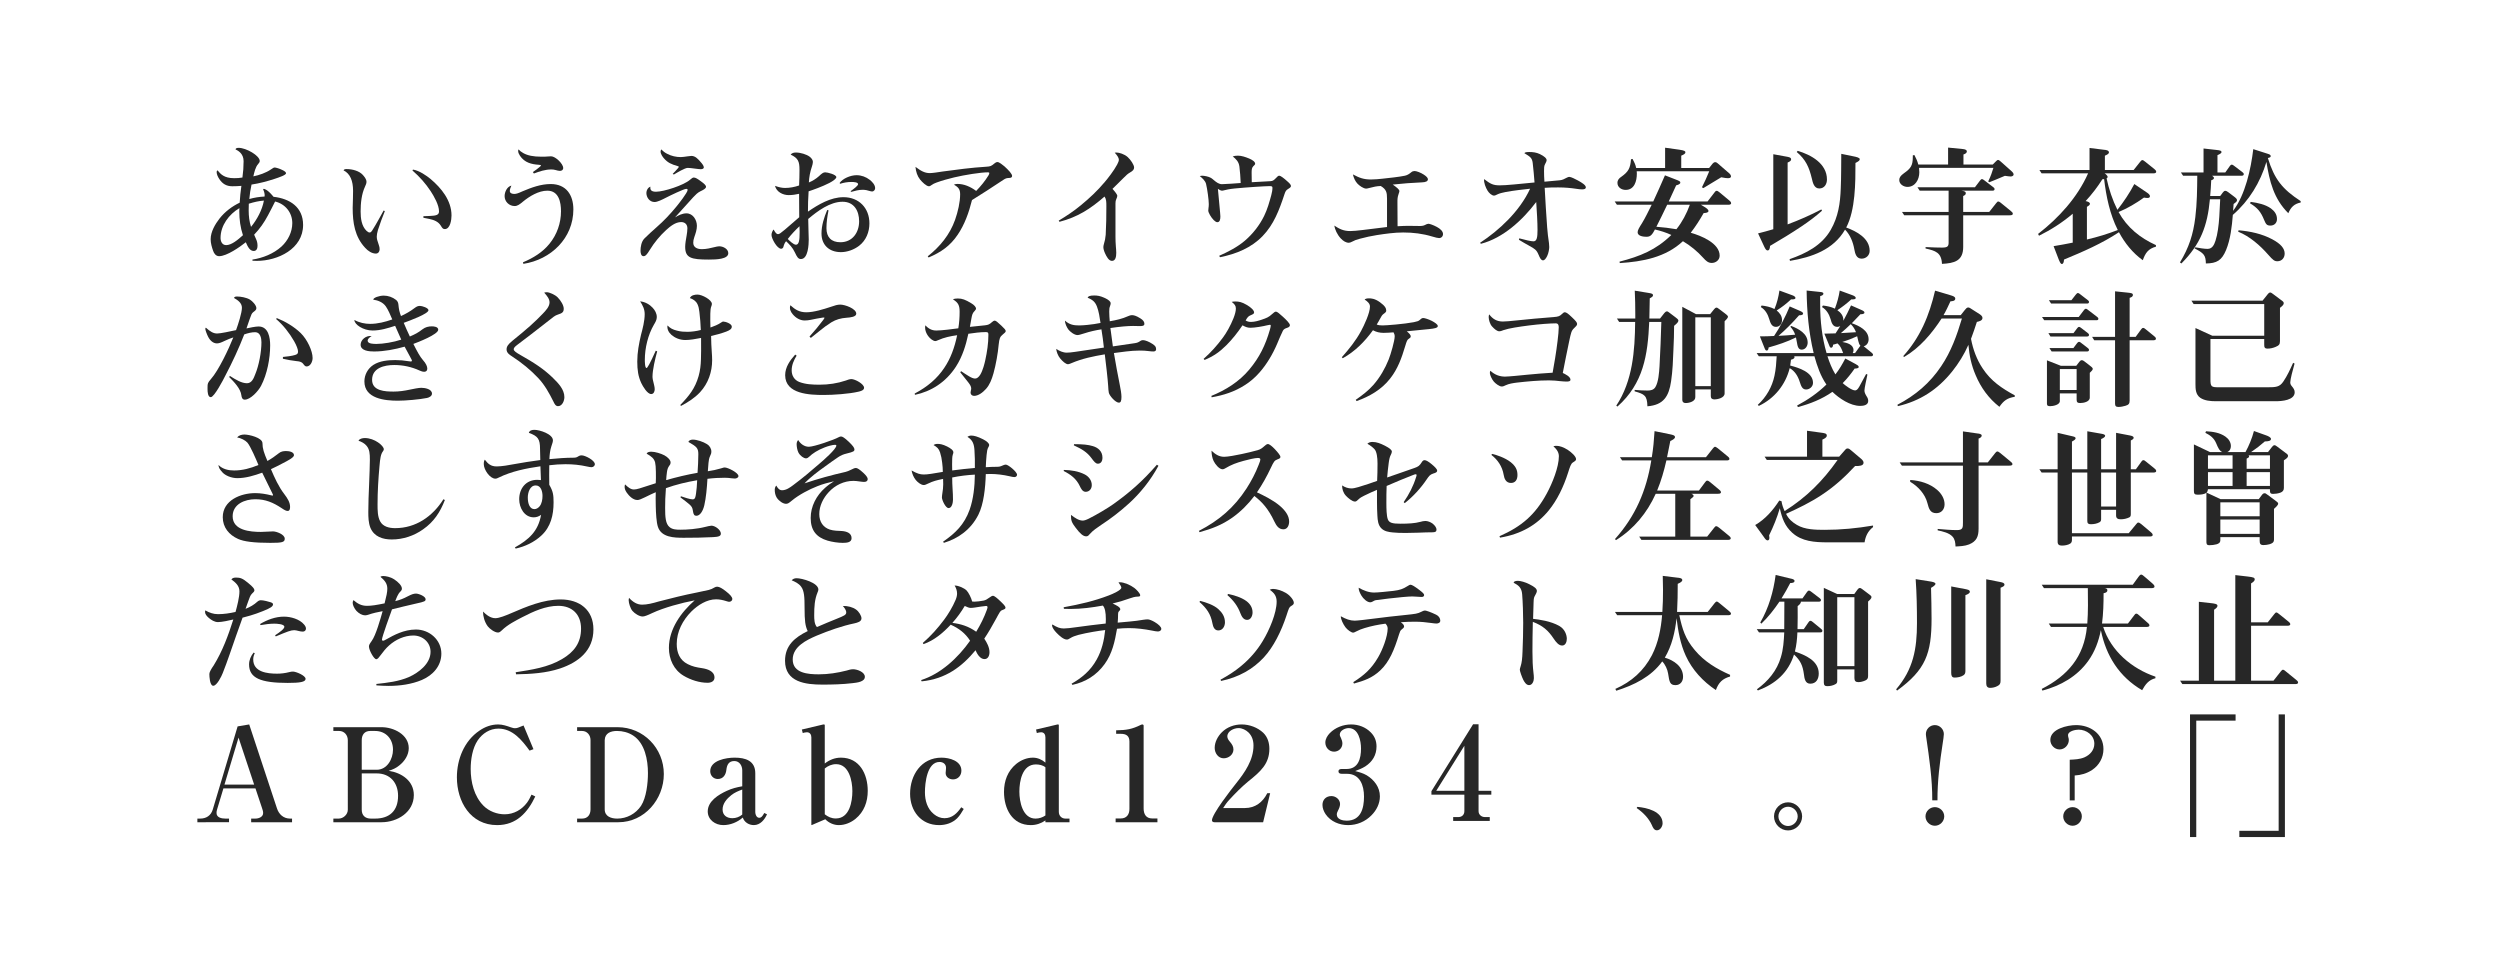 <?xml version="1.0" encoding="utf-8"?>
<!-- Generator: Adobe Illustrator 26.3.1, SVG Export Plug-In . SVG Version: 6.00 Build 0)  -->
<svg version="1.1" id="レイヤー_1" xmlns="http://www.w3.org/2000/svg" xmlns:xlink="http://www.w3.org/1999/xlink" x="0px"
	 y="0px" viewBox="0 0 960 376" enable-background="new 0 0 960 376" xml:space="preserve">
<g>
	<path fill="#272727" d="M98.291,91.724c0.35,0.75,0.6,1.55,0.6,2.65c0,0.9-0.3,2-1.45,2
		c-1.5,0-2.3-1.6-3.05-3.35c-2.25,1.8-7.3,5.35-10.25,5.35c-1.2,0-1.95-1-2.3-2.05
		c-0.5-1.4-0.95-2.95-0.95-4.45c0-2.85,1.7-5.75,3.4-7.95c2.1-2.65,4.75-4.65,7.75-6.101
		c0.1-2.2,0.35-4.25,0.65-6.45c-1.2,0.1-2.3,0.15-3.5,0.15c-2.25,0-3.8-0.95-5-2.8
		c-0.5-0.75-1-1.75-1-2.7c0-0.2,0.1-0.5,0.35-0.6c1.15,1.4,2.5,3,6.35,3
		c1.1,0,2.15-0.05,3.2-0.25c0.3-2.1,0.45-4.2,0.45-6.301c0-2.9-2.15-4.05-3.1-4.5
		c0.05-0.45,0.55-0.6,1.2-0.6c2.9,0,8.1,3,8.1,5.05c0,0.45-0.3,0.8-0.6,1.15
		c-1.05,1.15-1.5,3.2-1.85,4.75c2.25-0.45,4.9-1.4,6.65-2.6
		c0.95-0.65,1.2-0.8,1.55-0.8c0.4,0,1.85,0.4,2.9,0.95c0.9,0.4,1.45,0.85,1.45,1.25
		c0,0.7-2.55,1.55-4.351,2.15c-2.9,0.95-5.9,1.75-8.9,2.2
		c-0.4,1.85-0.7,3.65-0.85,5.55c1.9-0.55,3.85-0.85,5.851-0.95c0.1-0.6,0-1.25-0.15-1.75
		c-0.15-0.45-0.25-0.7-0.4-1.05c0.05-0.1,0.15-0.15,0.3-0.15c0.35,0,1.45,0.65,2.15,1.35
		s1.2,1.25,1.55,1.7c6.25,0.7,11.351,3.95,11.351,10.801c0,9.2-9.701,13.801-17.801,13.801
		c-0.55,0-1.05,0-1.65-0.05V99.675c3.95-0.6,8.05-2.2,11.15-5
		c2.5-2.3,4.15-5.601,4.15-9c0-4.05-2.7-7.351-6.601-8.301
		c-0.8,1.65-1.75,3.45-2.7,5.25c-1.5,2.85-3.2,5.25-5.35,7.5
		C97.841,90.674,98.041,91.124,98.291,91.724z M91.891,81.124c0-0.4,0-0.7,0.05-1.2
		c-4,2.35-7.25,6.65-7.25,11.451c0,1.3,0.6,2.75,2.15,2.75c2.1,0,4.5-2.05,6.45-3.8
		C92.291,87.324,91.891,84.273,91.891,81.124z M101.341,77.023c-2,0.15-3.9,0.6-5.801,1.2
		c-0.05,0.85-0.05,1.75-0.05,2.6c0,2.15,0.25,4.25,0.9,6.301
		C98.691,84.324,100.691,80.624,101.341,77.023z"/>
</g>
<g>
	<path fill="#272727" d="M145.13,88.324c-0.3,1-0.45,1.9-0.45,2.5c0,0.9,0.15,1.45,0.8,3.3
		c0.2,0.5,0.3,1.05,0.3,1.6c0,0.9-0.55,1.65-1.45,1.65c-1.55,0-3.05-1.05-4.05-2.15
		c-4.05-4.3-4.85-9.7-4.85-15.401c0-0.55,0.05-2.1,0.1-3.55c0.05-1.3,0.05-2.55,0.05-3
		c0-3.8-1.1-6.601-3.65-7.851c0.2-0.4,0.5-0.5,1.15-0.5c2.25,0,4.851,0.7,6.25,2.25
		c0.65,0.75,1.4,1.65,1.4,2.65c0,0.6-0.25,1.15-0.55,1.8c-1.35,2.9-1.7,6.4-1.7,9.601
		c0,2.6,0.35,5.6,2.3,7.45c0.3,0.3,0.75,0.6,1.15,0.6c0.4,0,0.65-0.25,0.95-0.7
		c0.95-1.5,1.7-2.8,2.45-4.15c0.65-1.2,1.25-2.3,2-3.601l0.45,0.25
		C146.931,83.174,145.831,86.074,145.13,88.324z M165.332,68.723
		c4.15,3.5,8.051,8.301,8.051,14.001c0,1.6-0.45,5.25-2.6,5.25c-0.7,0-1-0.45-1.5-1.3
		c-1-1.6-2.601-2.2-4.4-2.6c-0.75-0.15-1.5-0.3-2.3-0.45v-0.6
		c0.25,0,1.4-0.05,2.55-0.1c2.3-0.1,3.45-0.35,3.45-1.75c0-2.45-1.9-5.75-3.2-7.75
		c-1.95-2.95-4.15-5.45-7-7.95l0.2-0.35C160.981,65.473,163.882,67.522,165.332,68.723z"/>
</g>
<g>
	<path fill="#272727" d="M211.022,93.574c2.85-3.5,4.4-7.9,4.4-12.451c0-3.5-0.85-7.9-5.25-7.9
		c-3.351,0-6.851,2.15-9.351,4.2c-1.25,1.05-2.1,1.7-3.2,1.7c-2.1,0-3.851-1.7-3.851-3.8
		c0-1.55,0.9-3.65,2.601-4.05c-0.2,0.45-0.35,0.85-0.45,1.15
		c-0.1,0.35-0.15,0.65-0.15,0.95c0,0.85,0.95,1.1,1.7,1.1c0.75,0,1.55-0.25,3.15-1
		c3.45-1.45,7.05-2.8,10.851-2.8c5.951,0,8.701,4.2,8.701,9.75
		c0,11.051-8.65,19.301-19.201,20.901l-0.15-0.6C204.672,99.125,208.372,96.875,211.022,93.574z
		 M207.272,64.072c0.3-0.25,0.45-0.4,0.45-0.55s-0.2-0.2-0.9-0.25
		c-2.75-0.2-5.35-0.8-7.15-3.45c-0.35-0.55-0.7-1.2-0.7-1.85
		c0-0.2,0.05-0.45,0.15-0.6c0.5,0.55,1,0.95,1.8,1.4c1.65,0.95,3.9,1.4,6.95,1.4
		c1,0,1.8,0,2.8-0.1c0.45-0.05,0.75-0.05,0.95-0.05c1.65,0,4.65,2.851,4.65,4.5
		c0,0.75-0.6,1.1-1.25,1.1c-0.45,0-1.1-0.15-1.75-0.35c-0.45-0.15-1.15-0.2-1.6-0.2
		c-2.3,0-4.5,0.75-6.65,1.55l-0.4-0.55C205.672,65.373,206.522,64.723,207.272,64.072z"/>
</g>
<g>
	<path fill="#272727" d="M251.912,73.623c3.05,0,10.65-2.5,13-4.55c0.75-0.65,1.1-0.9,1.5-0.9
		c0.65,0,1.4,0.45,2.75,1.45c1.25,0.9,1.95,1.55,1.95,2.101c0,0.7-1.15,1.25-2.1,1.7
		c-1.15,0.55-1.95,1.4-2.8,2.3c-2.35,2.55-4.7,5.15-7,7.75
		c1.3-0.8,2.8-1.55,4.4-1.55c2.45,0,4,2.5,4,4.8c0,1.5-0.5,2.9-1,4.351
		c-0.3,0.85-0.4,1.5-0.4,2.15c0,1.75,1.5,2.45,3.3,2.45c1.7,0,3.35-0.4,4.95-0.8
		c0.6-0.15,1.2-0.3,1.75-0.3c1.45,0,3.45,1,3.45,2.65c0,2.3-4.55,2.45-7.45,2.45
		c-6.801,0-9.101-0.6-9.101-4.9c0-1.15,0.3-2.95,0.55-4.3c0.15-0.8,0.3-2,0.3-2.8
		c0-1.45-0.9-2.4-2.4-2.4c-2.2,0-4.2,1.65-5.75,3.05c-2.45,2.25-4.55,4.8-6.3,7.651
		c-1.15,1.9-1.7,2.4-2.4,2.4c-1,0-1.15-1.4-1.15-2.1c0-1.4,0.3-3.5,1.5-4.7
		c1.25-1.25,3.1-2.95,4.7-4.351c2.7-2.35,5.2-5,7.5-7.8c0.8-0.95,4.4-5.5,4.4-6.5
		c0-0.3-0.25-0.4-0.55-0.4c-0.9,0-6.25,2.6-7.8,3.4c-1.45,0.75-3.25,1.65-4.351,1.65
		c-1.95,0-3.15-1.8-3.15-3.5c0-1,0.6-2.05,1.55-2.4
		C249.562,73.023,250.212,73.623,251.912,73.623z M260.263,64.672c0.3-0.35,0.4-0.5,0.4-0.6
		c0-0.1-0.05-0.2-0.45-0.3c-2.35-0.65-3.8-1.3-5.2-2.9
		c-0.6-0.65-1.35-1.8-1.35-2.65c0-0.35,0.1-0.6,0.3-0.85c0.65,0.7,1.4,1.3,2.25,1.7
		c1.6,0.85,3.45,1.25,5.2,1.25c0.6,0,1.7-0.15,2.7-0.3c0.6-0.1,1.05-0.15,1.4-0.15
		c1.45,0,2.5,1.15,3.45,2.25c0.75,0.8,1.3,1.6,1.3,2.15c0,0.55-0.65,0.7-1.2,0.7
		c-0.4,0-1.3-0.1-2-0.2c-1.4-0.2-2.5-0.3-3-0.3c-1.05,0-4.05,1.8-5.3,2.55
		l-0.45-0.25C259.012,66.073,259.712,65.323,260.263,64.672z"/>
</g>
<g>
	<path fill="#272727" d="M306.853,74.423c-1.25,0.3-2.7,0.5-4,0.5c-2.25,0-4.701-1.25-5.25-3.55
		c1.7,0.6,2.75,0.8,3.9,0.8c1.8,0,3.6-0.35,5.35-0.95c0.1-2.05,0.15-3.95,0.15-6
		c0-3.2-0.5-4.5-3.4-5.851c0.55-0.65,1.2-0.8,2.05-0.8c1.75,0,4.05,0.7,5.25,1.6
		c0.6,0.45,1.25,1.2,1.25,2c0,0.5-0.2,1.25-0.35,1.7c-0.75,2.2-1.1,4.15-1.2,6.2
		c1.35-0.55,2.75-1.4,3.851-2.4c1-0.95,1.65-1.5,2.4-1.5c0.85,0,4.3,0.85,4.3,1.85
		c0,0.55-1.15,1.45-2.7,2.25c-2.7,1.4-6.55,2.75-7.95,3.2c-0.2,2.6-0.25,5.55-0.25,7.8
		c4-2.75,8.7-5.55,13.651-5.55c5.95,0,9.95,4.2,9.95,10.051c0,3.35-1.3,6.55-3.95,8.601
		c-1.95,1.5-4.55,2.45-7,2.45c-4.45,0-7.45-2.7-7.45-7.15c0-3.15,1-6.2,2.2-9.05
		l0.5,0.15c-0.45,2.25-0.8,4.55-0.8,6.851c0,3.45,1.85,5.4,5.351,5.4
		c4.65,0,7.2-3.75,7.2-8.051c0-4-1.95-7.5-6.35-7.5c-4.851,0-9.651,3.6-13.201,6.601
		c0,2.3,0.2,6.25,0.2,7.95c0,1.75-0.2,7.451-3,7.451c-1.05,0-1.5-0.8-2.3-2.5
		c-0.9-1.95-2.1-3.101-3.4-4.351c-0.55,0.7-0.75,1.15-1.05,2.25
		c-0.1,0.35-0.45,0.65-0.85,0.65c-1.55,0-3.7-3.9-3.7-5.3c0-0.75,0.35-1.5,0.8-2.1
		c0.7,1.25,1.15,1.8,1.7,1.8c0.5,0,1.1-0.45,2.65-1.75c1.55-1.35,4.2-3.65,5.5-4.75
		C306.853,80.323,306.853,77.523,306.853,74.423z M305.653,93.974c1.15,0,1.3-1.95,1.35-2.75
		c0.1-1.35,0.05-3,0-4.35c-1.55,1.45-3.2,3.2-4.5,4.9
		C303.153,92.424,304.703,93.974,305.653,93.974z M329.504,70.723c0-0.75-1.65-0.85-2.55-0.85
		c-1.5,0-2.95,0.25-4.35,0.7l-0.2-0.3c1.15-1.7,4.2-3,6.5-3
		c1.85,0,3.65,0.65,5.101,1.8c0.95,0.75,2.05,1.9,2.05,3.2c0,0.6-0.5,1.25-1.15,1.25
		c-0.25,0-0.55-0.05-0.85-0.15c-0.9-0.3-1.85-0.5-2.8-0.5c-1.45,0-2.95,0.4-4.35,0.8
		l-0.3-0.25C327.804,72.573,329.504,71.323,329.504,70.723z"/>
</g>
<g>
	<path fill="#272727" d="M366.745,84.424c1.1-3.1,1.95-6.851,1.95-9.801c0-1.9-0.65-2.75-2.4-3.7
		c0.35-0.2,0.9-0.3,1.35-0.3c1.2,0,2.5,0.25,3.65,0.7c1.3,0.5,2.5,1.2,3.55,2
		c1.8-1.85,3.4-3.8,4.75-6c0.2-0.4,0.3-0.6,0.3-0.85c0-0.2-0.2-0.3-0.5-0.3
		c-2.85,0-9,1-13,1.95c-2.25,0.55-4.5,1.15-6.701,1.95c-0.85,0.3-1.45,0.6-2,1
		c-0.4,0.3-0.65,0.45-1,0.45c-0.95,0-2.55-1.55-3.4-2.6c-1-1.25-1.6-2.95-1.75-4.851
		c2.2,1.65,3.6,2.4,5.55,2.4c1,0,3.55-0.4,4.8-0.6c5.45-0.75,11.151-1.5,16.801-1.85
		c1.7-0.1,1.95-0.25,3.15-1.25c0.35-0.3,0.75-0.55,1.2-0.55c0.6,0,1.95,1.05,2.65,1.65
		c1.65,1.5,2.95,2.9,2.95,3.7c0,0.45-0.35,0.75-1,0.75c-1.2,0.05-1.45,0.15-2.45,0.8
		c-2.5,1.7-10.15,6.65-11.951,7.701c-1.2,4.85-2.85,9.4-5.45,13.251
		c-2.95,4.4-6.5,6.8-11.201,8.8l-0.35-0.45C360.944,94.724,364.694,90.174,366.745,84.424z"/>
</g>
<g>
	<path fill="#272727" d="M406.844,85.174l-0.3-0.45c3-1.8,5.851-3.7,8.5-5.9
		c3.3-2.7,6.451-5.65,9.201-8.951c1-1.15,3.55-4.4,4.75-6.7c0.4-0.75,0.65-1.4,0.65-1.85
		c0-0.7-0.65-1.7-1.6-2.7c0.25-0.05,0.45-0.05,0.75-0.05c0.95,0,3,0.6,4.25,1.75
		c1.1,1,2.45,2.95,2.45,4c0,0.8-0.5,1.3-1.55,1.9c-1,0.6-1.3,0.9-2.5,2.1
		c-1.45,1.45-3,3-4.25,4.2c0.9,1,1.85,2.15,1.85,2.7c0,0.3-0.2,0.8-0.45,1.4
		c-0.15,0.35-0.25,0.7-0.25,1.5v12.801c0,1.3,0.05,2.45,0.15,3.75
		c0.05,0.55,0.15,1.65,0.15,2.4c0,1.45-0.25,3.101-1.65,3.101c-1.2,0-2.05-1.55-2.7-3
		c-0.4-0.9-0.6-1.75-0.6-2.25c0-0.3,0.05-0.7,0.2-1.2c0.35-1.1,0.6-2.3,0.7-3.6
		c0.2-3.45,0.25-7.201,0.25-10.801c0-1.85,0-2.8-0.7-3.85
		C418.645,80.273,413.744,83.374,406.844,85.174z"/>
</g>
<g>
	<path fill="#272727" d="M475.926,63.922c-0.25-1.85-1.3-2.85-2.55-3.85c0.55-0.2,1.15-0.3,2-0.3
		c1.35,0,2.85,0.5,4.3,1.1c1.3,0.55,2.3,1.25,2.3,2c0,0.3-0.301,0.6-0.7,0.95
		c-0.6,0.6-0.65,1.35-0.65,2.6c0,1.25,0,2.25,0.05,3.55c2.1-0.15,6.15-0.35,7.2-0.4
		c0.9-0.05,1.301-0.4,2.001-1.1c0.75-0.8,0.949-1,1.399-1s1.75,0.95,3.051,2.15
		c0.8,0.7,1.399,1.3,1.399,1.8c0,0.4-0.35,0.7-1.1,1.15c-0.75,0.45-1,0.85-1.351,1.9
		c-2.1,6.35-4.149,11.75-8.45,16.201c-4.35,4.5-10.1,6.851-16.351,8.101l-0.3-0.55
		c3.45-1.55,6.9-3.3,9.801-5.75c3.1-2.65,5.65-5.9,7.451-9.551c1.25-2.55,2-5.25,2.75-8
		c0.25-0.95,0.45-1.95,0.45-2.851c0-0.6-0.5-0.6-1.15-0.6c-1.601,0-8.65,0.45-13.301,0.9
		c-2.1,0.2-3.5,0.55-4.1,0.7c-0.35,0.1-0.6,0.15-0.85,0.15c-0.45,0-1.2-0.45-1.55-0.7
		c0.1,1.3,0.65,7.101,0.85,9.15c0.05,0.5,0.1,1.1,0.1,1.45c0,1.25-0.25,2.2-1.2,2.2
		c-0.35,0-0.85-0.3-1.35-0.8c-1.05-1.05-2.1-2.9-2.1-3.65c0-0.4,0.05-0.75,0.1-1.1
		s0.1-0.7,0.1-1.4c0-1.55-0.55-5.701-1.05-7.75c-0.3-1.2-1.4-2.2-2.4-3
		c0.3-0.1,0.55-0.15,0.95-0.15c0.7,0,2.45,0.3,3.35,0.85c0.4,0.25,0.7,0.5,1.1,0.85
		c1.05,0.9,2,1.55,3.1,1.55c1.05,0,6.15-0.35,7.2-0.45
		C476.326,68.073,476.176,65.873,475.926,63.922z"/>
</g>
<g>
	<path fill="#272727" d="M532.617,76.273c0-2.35-0.25-3.55-2.4-4.85c-1.601,0.05-2.851,0.35-4.351,0.75
		c-0.55,0.15-1,0.25-1.25,0.25c-1.05,0-2.6-1.1-3.35-1.9c-0.851-0.9-1.45-2.2-1.751-3.55
		c2.45,1.3,4.101,1.95,6.9,1.95c1.45,0,2.95-0.15,4.4-0.3
		c2.351-0.25,6.601-0.7,8.65-1.15c0.95-0.2,1.65-0.65,2.551-1.4
		c0.3-0.25,0.75-0.4,1.2-0.4c0.7,0,2.35,0.6,3.55,1.4c0.9,0.6,1.55,1.2,1.55,1.75
		c0,0.8-0.85,1.15-2.25,1.2c-3.75,0.15-7.5,0.45-11.25,0.85c1.55,1.1,2.55,1.9,2.55,2.5
		c0,0.2-0.1,0.55-0.3,1.1c-0.45,1.3-0.45,2-0.45,3.3c0,3,0,6.1,0.05,9.101
		c1.851-0.1,3-0.15,4.101-0.15c1.3,0,2.55,0,3.85,0.05c1.101,0.05,1.9-0.05,2.4-0.3
		c0.8-0.4,1.15-0.55,1.5-0.55c0.45,0,1.9,0.5,3.2,1.2c1.351,0.7,2.4,1.7,2.4,2.75
		c0,0.9-0.65,1.55-1.5,1.55c-0.5,0-1.3-0.2-2.65-0.6c-3.65-1.1-7.301-1.55-11.15-1.55
		c-3.351,0-6.851,0.5-10.101,1c-2.2,0.35-4.301,0.8-6.501,1.4c-1.399,0.35-2,0.6-3.05,1.15
		c-0.35,0.2-0.9,0.4-1.2,0.4c-1.1,0-2.15-0.65-3.1-1.65
		c-1.45-1.55-2.251-3.5-2.501-4.95c2.051,1.35,3.601,2.1,6.101,2.1
		c1.05,0,2.801-0.15,4.801-0.4c3.1-0.4,7.25-0.9,9.351-1.15
		C532.617,83.523,532.617,79.923,532.617,76.273z"/>
</g>
<g>
	<path fill="#272727" d="M588.558,62.572c-0.25-2-1-2.4-3.2-3.75c0.2-0.35,0.8-0.45,1.95-0.45
		c1.3,0,2.65,0.15,4,0.8c1.75,0.85,2.601,1.65,2.601,2.35c0,0.3-0.2,0.8-0.601,1.5
		c-0.4,0.7-0.4,1.55-0.4,2.7c0,1.35,0.051,2.55,0.15,4.05
		c2-0.15,4.15-0.35,5.95-0.55c0.95-0.1,1.75-0.5,2.551-0.95c0.3-0.15,0.699-0.35,1.1-0.35
		c0.601,0,2.4,0.9,3.301,1.4c1.449,0.8,3,1.75,3,2.6c0,0.75-0.95,0.8-1.45,0.8
		c-0.65,0-1.45-0.1-2.051-0.2c-2.399-0.35-4.45-0.55-7.1-0.55c-1.75,0-3.501,0-5.2,0.15
		c0.25,5.05,0.6,10.15,0.949,15.201c0.15,2.1,0.4,4,0.7,6.05
		c0.05,0.45,0.101,1.05,0.101,1.5c0,0.65-0.25,2.35-0.801,3.45c-0.5,1-1,1.65-1.6,1.65
		c-0.75,0-1.2-0.95-1.7-2.15c-0.8-1.9-1.45-2.25-3.5-3.4c-1.351-0.75-2.7-1.5-4.051-2.35
		l0.15-0.55c2.3,0.65,4.55,1.15,5.45,1.15c1.3,0,1.55-1.55,1.55-4.4
		c0-2.8-0.25-7.15-0.5-10.701c-5.2,6.9-12.7,13.851-21.251,16.051l-0.3-0.4
		c7.2-4.7,15.201-12.051,19.201-20.751c-2.15,0.2-6.301,0.7-9.351,1.25
		c-1.301,0.25-2.45,0.55-3.15,0.9s-1.05,0.5-1.3,0.5c-0.95,0-2-1.05-2.5-1.85
		c-0.751-1.2-1.551-3.2-1.351-4.5c2.4,1.85,3.45,2.4,5.95,2.4c1.15,0,3.15-0.1,5.601-0.35
		c2.5-0.25,5.65-0.55,7.801-0.75C589.058,67.473,588.857,65.172,588.558,62.572z"/>
</g>
<g>
	<path fill="#272727" d="M660.35,98.174c0,1.65-1.45,2.8-3.051,2.8c-1.4,0-2.3-0.9-3.199-1.9
		c-2.251-2.5-4.951-4.75-7.852-6.451c-6.65,6.201-15.451,7.851-24.251,8.401l-0.101-0.55
		c7.9-2.05,13.951-4.45,19.902-10.25c-2.051-0.95-4.15-1.6-6.301-2.1
		c-1,1.85-1.601,2.8-3.201,2.8c-1.149,0-3.449-0.2-3.449-1.75c0-0.8,0.65-1.85,1.699-3.5
		c1.201-1.95,2.501-4.65,3.701-7.05h-13.352l-0.85-1.25h14.801c1.551-3.35,3.051-6.7,4.5-10.05
		l4.101,1.6c1.3,0.5,1.8,0.7,1.8,1.15c0,0.65-0.9,0.9-1.6,1.1
		c-0.95,2.05-1.9,4.15-2.851,6.2h14.901l2.65-3.45c0.35-0.45,0.5-0.65,0.85-0.65
		c0.3,0,0.55,0.15,1.051,0.55l3.85,3.2c0.3,0.25,0.65,0.55,0.65,1
		c0,0.6-0.75,0.6-1.201,0.6h-10.4l1,0.6c1.101,0.65,1.9,1.2,1.9,1.8
		s-0.9,0.75-1.85,0.8c-1.5,2.65-3.101,5.15-4.951,7.55
		C653.099,90.474,660.35,93.324,660.35,98.174z M628.498,65.772c0.049,0.3,0.049,0.6,0.049,0.9
		c0,2.8-0.899,6.25-4.3,6.25c-1.601,0-3.15-1-3.15-2.7c0-1.1,0.65-1.8,1.501-2.35
		c2.75-1.95,3.449-3.35,3.699-6.7l0.601-0.15c0.6,1.1,1.149,2.25,1.399,3.5h11.102v-7.8
		l5.4,0.75c2.1,0.3,2.399,0.6,2.399,1c0,0.5-0.5,0.85-1.6,1.3v4.75h10.7l1.35-1.7
		c0.25-0.3,0.601-0.55,1.001-0.55c0.35,0,0.6,0.15,0.95,0.45l4.449,3.851
		c0.351,0.3,0.65,0.75,0.65,1.15c0,0.65-0.75,0.7-1.199,0.7c-0.451,0-1.051-0.05-2.551-0.35
		c-2.25,1.4-4.551,2.8-6.85,4.15l-0.551-0.3c1-2,1.95-4.05,2.801-6.15H628.498z
		 M648.898,78.624h-8.7c-1.4,2.85-2.7,5.7-4.15,8.45c2.55,0.2,5.15,0.5,7.7,0.95
		C645.998,85.174,647.648,82.074,648.898,78.624z"/>
</g>
<g>
	<path fill="#272727" d="M699.398,80.423l0.25,0.5c-2.45,2.2-5.101,4.15-7.851,6
		c-3.95,2.65-8.001,5.1-12.101,7.5c-0.051,0.95-0.25,1.75-0.95,1.75c-0.5,0-0.851-0.55-1.3-1.5
		l-2.351-5.05c1.95-0.5,3.9-1,5.851-1.6V59.222l5.2,0.95c0.55,0.1,1.65,0.25,1.65,1
		c0,0.55-0.45,0.85-1.351,1.25v23.751C690.848,84.524,695.198,82.624,699.398,80.423z M717.949,96.324
		c0,1.7-1.35,3-3.1,3c-2.051,0-2.5-2-2.801-3.65c-0.5-2.75-1.55-5.45-3.55-7.5
		c-4.45,7.75-12.801,10.601-21.151,12.001l-0.15-0.65c6.301-2.2,12.352-5.25,15.801-11.25
		c2.9-5.05,3.65-10.201,3.851-15.901c0.2-4.45,0.15-8.851,0.2-13.301l4.65,0.95
		c1,0.2,2.45,0.5,2.45,1.1c0,0.5-0.45,0.85-1.65,1.45c0,7.601,0,18.051-3.55,24.802
		C712.85,88.774,717.949,91.474,717.949,96.324z M690.298,57.922
		c5.101,1.5,11.251,4.851,11.251,11.001c0,1.75-0.95,3.45-2.951,3.45c-2,0-2.5-2.25-2.85-3.8
		c-1.05-4.35-2.3-7.25-5.801-10.201L690.298,57.922z"/>
</g>
<g>
	<path fill="#272727" d="M766.419,61.972c0.25-0.25,0.55-0.55,0.8-0.55c0.301,0,0.5,0.1,1.101,0.65
		l4.1,3.65c0.551,0.5,0.801,0.9,0.801,1.25c0,0.6-0.65,0.8-1.15,0.8
		c-0.35,0-1.15-0.1-2.2-0.25c-0.75,0.3-2.3,0.95-3.45,1.45c-0.8,0.35-1.7,0.7-2.5,1
		l-0.45-0.3c1.05-2.2,1.45-3.4,2-5.2h-28.552c0.05,0.55,0.101,1.15,0.101,1.7
		c0,2.8-1.601,5.601-4.551,5.601c-1.45,0-3.15-1-3.15-2.65c0-0.85,0.4-1.6,1.801-2.6
		c2.649-1.85,3.399-3,3.399-6.2c0-0.2,0-0.45,0-0.65l0.601-0.15c0.65,1.2,1.2,2.4,1.5,3.65
		h11.451v-6.5l5.6,0.55c1,0.1,1.601,0.35,1.601,0.95c0,0.5-0.5,0.9-1.301,1.15v3.85h11.251
		L766.419,61.972z M763.869,81.374l2.649-3.35c0.4-0.55,0.601-0.65,0.851-0.65
		c0.2,0,0.45,0.1,1.05,0.6l3.801,3.1c0.55,0.45,0.699,0.65,0.699,1
		c0,0.45-0.399,0.6-1.199,0.6h-17.852v12.151c0,5.45-3.5,6.25-8.15,6.5
		c-0.2-4.35-2.5-5.05-6.301-5.9v-0.55c2.95,0.15,5.001,0.2,6.301,0.2
		c2.101,0,2.55-0.45,2.55-1.95V82.673H731.217l-0.85-1.3h17.9v-8.15h-11.101l-0.85-1.3
		h22.051l1.9-2.5c0.3-0.4,0.5-0.65,0.851-0.65c0.199,0,0.449,0.15,0.899,0.5l3.4,2.6
		c0.2,0.15,0.5,0.4,0.5,0.75c0,0.45-0.35,0.6-0.75,0.6h-12.001c1.101,0.15,1.7,0.3,1.7,1
		c0,0.45-0.3,0.75-1,1.05v6.101H763.869z"/>
</g>
<g>
	<path fill="#272727" d="M782.977,90.524l-0.351-0.7c7.95-6.15,15.101-14.001,19.201-23.251h-17.851
		l-0.851-1.3h19.251v-8.451l5.65,0.7c0.551,0.05,1.801,0.15,1.801,1
		c0,0.65-1.051,1.05-1.551,1.25v5.5h11.051l2.5-3.15c0.4-0.5,0.601-0.65,0.851-0.65
		c0.2,0,0.35,0.05,1.05,0.6l3.601,2.9c0.3,0.25,0.649,0.55,0.649,1
		c0,0.55-0.75,0.6-1.149,0.6h-18.651l0.35,0.25c0.351,0.25,0.801,0.8,0.801,1.05
		c0,0.3-0.15,0.5-0.4,0.65c0.9,4.15,2.25,8.25,4.15,12.05c2.45-3.1,4.65-6.4,6.5-9.9
		l4.801,3.25c0.45,0.3,1.2,0.8,1.2,1.45c0,0.45-0.45,0.65-0.851,0.65c-0.5,0-1-0.05-1.45-0.15
		c-3.05,2.2-6.3,4.101-9.75,5.55c3.25,5.9,8.25,9.951,14.351,12.701v0.6
		c-2.95,0.8-4.051,2.4-5.051,5.201c-3.899-2.8-6.9-6.551-9.15-10.751
		c-6.55,4.351-13.851,7.5-21.101,10.501c-0.051,0.95-0.251,1.7-0.851,1.7
		c-0.5,0-0.95-1.15-1.15-1.65l-2-5.2c2.45-0.4,4.9-0.85,7.351-1.35V82.074
		C791.977,85.424,787.626,88.224,782.977,90.524z M801.127,77.273c0.65,0.15,1.4,0.45,1.4,0.95
		c0,0.45-0.3,0.7-1.15,1.2v12.551c4.051-0.95,8.001-2.15,11.851-3.65
		c-3.05-6.05-4.45-12.851-5.25-19.551c-0.2,0-0.45,0.05-0.65,0.05c-1.899,3-4.05,5.8-6.45,8.4
		L801.127,77.273z"/>
</g>
<g>
	<path fill="#272727" d="M838.309,67.473l-0.85-1.25h8.7v-9.201l4.9,0.55c1.55,0.15,2,0.35,2,0.8
		c0,0.5-0.8,0.9-1.55,1.2v6.65h3l1.7-2.4c0.25-0.35,0.45-0.6,0.851-0.6
		c0.199,0,0.449,0.15,0.899,0.5l3.149,2.4c0.25,0.2,0.501,0.4,0.501,0.75
		c0,0.45-0.351,0.6-0.751,0.6h-11.4c0.551,0.45,0.701,0.65,0.701,0.85
		c0,0.55-0.601,0.75-1.051,0.9c-0.1,2.05-0.2,4.05-0.4,6.05h3.851l1.05-1.4
		c0.301-0.4,0.551-0.6,0.95-0.6c0.3,0,0.55,0.15,1.05,0.5l2.25,1.7
		c0.851,0.65,1.15,0.95,1.15,1.4c0,0.5-0.4,0.8-1.3,1.45c-0.05,0.9-0.101,1.75-0.2,2.65
		c4.7-6.201,6.851-16.101,7.75-23.702l5.451,1.75c0.75,0.25,1.25,0.4,1.25,0.95
		c0,0.4-0.4,0.55-1.1,0.7c2.5,8.15,5.55,11.951,12.6,16.551v0.55c-2.5,0.5-3.75,1.8-4.75,4.1
		c-5.6-5.601-7.2-12.201-8.4-19.701c-2.35,7.851-6.65,14.951-12.9,20.351
		c-0.35,4.4-0.9,9.401-2.601,13.501c-1.649,3.95-3.5,5.1-7.751,5.15
		c-0.049-3.2-0.799-3.95-4.35-5.8l0.3-0.4c1.55,0.3,3.601,0.6,4.7,0.6
		c1.851,0,2.551-1.65,3.051-3.15c0.8-2.4,1.25-6,1.449-9.151c0.15-2.35,0.25-4.25,0.351-6.75
		h-3.95c-0.95,10.301-3.6,17.251-10.951,24.652l-0.55-0.4c3.45-5.701,5.101-10.751,5.9-17.351
		c0.65-5.3,0.7-10.601,0.751-15.951H838.309z M859.609,88.424
		c4.501,0.4,9.001,1.35,13.002,3.5c3.25,1.75,4.699,3.5,4.699,5.45c0,1.65-1.1,2.95-2.8,2.95
		c-1.101,0-1.649-0.4-3.5-2.5c-3.101-3.55-7.15-7.101-11.551-8.851L859.609,88.424z M864.26,77.523
		c2.701,0.35,5.65,1,7.751,2.5c1.351,1,2.351,2.25,2.351,4.1c0,1.5-1.051,2.5-2.5,2.5
		c-1.451,0-1.75-0.55-2.451-2.2c-1.199-2.95-2.449-4.601-5.4-6.351L864.26,77.523z"/>
</g>
<g>
	<path fill="#272727" d="M99.291,125.367c3.8,0,4.45,4.3,4.45,7.25c0,5.05-1.15,11.05-3.5,15.551
		c-1.05,2-4.05,5.3-6.25,5.3c-0.95,0-1.2-0.85-1.3-1.65
		c-0.3-2.6-2.85-5.201-4.7-7.051l0.3-0.4c2.25,1.45,4.5,2.8,6.551,2.8
		c1.85,0,2.6-1.95,3.15-3.4c1.45-3.45,2.4-8.601,2.4-12.351c0-1.5-0.4-3.85-2.4-3.85
		c-1.4,0-2.75,0.35-4.2,0.85c-2.1,5.4-4.55,10.65-7.25,15.801
		c-0.8,1.65-4.3,8.3-5.6,8.3c-1.15,0-1.25-2.1-1.25-3.05v-0.7c0-1.5,0.05-1.75,1.3-3.2
		c2.95-3.3,6.9-11.701,8.601-16.001c-1.1,0.35-2.2,0.8-3.25,1.3
		c-1.55,0.75-2.3,1-3.05,1c-1.4,0-2.6-1.05-3.35-2.5
		c-0.5-0.95-1.1-2.6-1.1-3.05c0-0.2,0.05-0.4,0.2-0.5c1.7,1.55,2.9,2.25,4.351,2.25
		c1.25,0,5.25-0.85,7.25-1.3c0.8-2.2,2.25-6.6,2.25-8.601c0-1.8-1.55-2.9-3.05-3.75
		c0.2-0.45,0.5-0.55,1.25-0.55c1.25,0,3.5,0.35,4.9,1.2c0.9,0.55,2.45,2.15,2.45,3.25
		c0,0.65-0.4,0.95-1.2,1.55c-0.6,0.45-0.8,1.05-1.4,2.75c-0.4,1.1-0.85,2.4-1.2,3.5
		C95.741,125.867,98.141,125.367,99.291,125.367z M113.292,136.318c1-0.3,1.15-0.65,1.15-1.4
		c0-0.7-0.55-2.25-1.5-3.9c-1.85-3.2-4.15-6.15-6.951-8.551l0.35-0.3
		c3.05,1.2,6.601,3.25,9.15,5.75c2.5,2.45,4.55,6.851,4.55,9.551c0,1.4-0.85,3.25-2.3,3.25
		c-0.5,0-0.8-0.3-1.35-1.05c-0.65-0.8-1.55-0.9-2.55-1c-1.75-0.2-3.45-0.5-5.2-0.9v-0.7
		C110.142,136.918,111.992,136.718,113.292,136.318z"/>
</g>
<g>
	<path fill="#272727" d="M151.731,125.117c-2.8,0.9-5.65,1.8-8.65,1.8
		c-3.601,0-7-2.3-7-4.05c1.9,1.05,4,1.5,6.05,1.5c2.9,0,5.8-0.75,8.5-1.7
		c-0.65-1.55-1.6-3.8-2.5-5.05c-1.1-1.55-3-2.3-4.8-2.55
		c0-0.75,2.3-1.55,4.05-1.55c1.65,0,3.4,0.6,4.7,1.65c0.6,0.45,0.85,1.15,0.9,1.7
		c0.2,2.15,0.45,3,1,4.5c1.85-0.85,3.55-1.8,5.25-3.1c0.8-0.6,1.3-0.8,2.05-0.8
		c0.75,0,3.25,0.75,3.25,1.65c0,1.35-7,3.95-9.5,4.85c0.75,1.75,1.5,3.5,2.35,5.25
		c2-0.85,3.15-1.45,4.9-2.8c1.05-0.8,2.25-1.1,3.55-1.1c0.8,0,2.45,0.15,2.45,1.3
		c0,1.8-7.9,4.85-9.55,5.45c1.5,3,2.55,4.9,3.6,6.101c1.3,1.45,1.75,2.55,1.75,3.4
		c0,0.8-0.5,1.2-1.2,1.2c-0.25,0-0.65,0-1.8-0.5c-3.05-1.4-6.351-2.1-9.701-2.1
		c-3.7,0-8.5,1.05-8.5,5.7c0,4.3,5.05,4.5,8.25,4.5c2.1,0,4.15-0.3,6.25-0.75
		c1.4-0.3,3.4-0.7,4.4-0.7c1.35,0,4.1,0.45,4.1,2.25c0,0.95-1.15,1.5-1.9,1.65
		c-2.95,0.6-8.3,1.05-11.2,1.05c-4.951,0-12.851-0.75-12.851-7.4
		c0-2.55,1.3-4.95,3.45-6.35c2.4-1.55,5.601-1.85,8.4-1.85c1.75,0,3.45,0.15,5.201,0.45
		c0.3,0.05,0.65,0.1,0.85,0.1c0.2,0,0.35-0.15,0.35-0.35c0-0.15-0.15-0.45-0.4-0.9
		c-0.75-1.35-1.85-3.4-2.4-4.45c-3.8,1.05-7.801,1.85-11.751,1.85
		c-1.75,0-5.15-0.2-5.15-2.6c0-1.85,2-3.601,4.25-3.351c-0.8,0.5-1.55,1.1-1.55,1.8
		c0,1.25,2.3,1.25,3.45,1.25c2.4,0,6.5-0.65,9.451-1.65
		C153.281,128.667,152.481,126.867,151.731,125.117z"/>
</g>
<g>
	<path fill="#272727" d="M209.972,112.216c1,0,3.15,0.95,4.15,1.95c1.3,1.3,2.35,3.15,2.35,4.35
		c0,1.35-0.55,1.75-2.3,2.3c-1,0.3-2,1.1-3.4,2.25c-4.4,3.45-9.451,7.351-12.201,9.4
		c-1.05,0.8-1.3,1.25-1.3,1.65c0,0.65,0.9,1.25,2.65,2.25
		c4.951,2.8,8.851,5.25,12.501,8.851c2,1.95,4.3,4.35,4.3,7.3
		c0,1.35-0.8,3.45-2.45,3.45c-0.95,0-1.4-1-1.75-1.75c-1.6-3.2-3.35-6.4-5.8-9
		c-3-3.2-6.451-6-10.151-8.4c-0.95-0.6-2.05-1.35-2.05-2.65c0-1.1,0.6-2,2.35-3.4
		c5.3-4.25,8.6-7.201,11.55-10.301c1.1-1.15,2.601-2.7,2.601-4.35
		c0-1.3-0.9-2.45-2.05-3.75C209.322,112.266,209.622,112.216,209.972,112.216z"/>
</g>
<g>
	<path fill="#272727" d="M250.562,144.618c0,0.65,0.15,1.5,0.65,3.4c0.1,0.45,0.2,0.95,0.2,1.45
		c0,0.85-0.4,1.85-1.35,1.85c-1.5,0-3.2-2.95-3.8-4.201c-1.2-2.55-1.55-5.05-1.55-8.3
		c0-3.5,0.65-6.9,1.45-10.301c0.6-2.25,1.4-5.25,1.4-7.9c0-1.9-0.75-3.35-1.75-4.9
		c2,0.2,3.7,1.25,4.8,2.45c0.9,0.95,1.6,2.2,1.6,3.6c0,1.05-0.55,2-1.1,2.9
		c-2.3,3.95-3.5,9-3.5,13.551c0,0.45,0,3.1,0.65,3.1c0.35,0,1.25-1.55,3.55-6.65l0.55,0.25
		C251.562,137.818,250.562,142.068,250.562,144.618z M263.213,130.567c-2.25,0-4.05-0.85-5.351-1.95
		c-1.15-1-1.75-2.3-1.55-3.65c1.1,1.15,2.101,1.601,3.65,2
		c1.55,0.4,2.65,0.45,4.05,0.45c1.45,0,3.45-0.25,5.1-0.7
		c-0.1-2.35-0.25-4.601-0.55-6.951c-0.15-1.2-0.3-2.05-0.75-3
		c-0.6-1.2-1.65-1.9-2.9-2.3c0.45-1.1,1.85-1.35,2.95-1.35c1.7,0,5.5,2,5.5,3.6
		c0,0.3-0.1,0.6-0.2,0.85c-0.3,0.8-0.35,1.4-0.4,2.851c-0.05,1.75,0,3.6,0.05,5.35
		c1.4-0.5,2.95-1.1,4.15-1.95c0.2-0.15,0.55-0.35,0.7-0.35c0.95,0,3.35,0.85,3.35,1.95
		c0,0.9-0.8,1.4-2.1,1.9c-1.85,0.7-3.85,1.25-5.85,1.7c0,2.05,0.15,4.5,0.25,6
		c0.1,1.4,0.15,2.4,0.15,3.3c0,4.4-1.45,8.851-4.65,12.301
		c-2.1,2.25-4.6,3.8-7.3,5.25l-0.3-0.35c3.351-3.45,5.701-6.351,7.051-11.101
		c0.6-2.101,0.85-4.3,0.9-6.5c0.05-1.6,0.1-4.05,0.05-8.15
		C267.213,130.167,264.913,130.567,263.213,130.567z"/>
</g>
<g>
	<path fill="#272727" d="M304.003,142.218c0,2,1,3.7,2.9,4.45c2.5,0.95,5.201,1.05,7.801,1.05
		c3.45,0,6.85-0.5,10.101-1.6c0.65-0.25,1.45-0.55,2.15-0.55c1.35,0,4.851,1.85,4.851,3.35
		c0,1-1.5,1.35-2.2,1.5c-3.6,0.85-9.601,1.25-13.301,1.25c-5.351,0-14.801-0.3-14.801-7.6
		c0-3.101,1.9-5.75,3.85-7.9l0.55,0.4C304.853,138.268,304.003,140.168,304.003,142.218z
		 M316.003,123.017c0.35-0.45,0.6-0.85,0.6-0.95c0-0.2-0.4-0.15-0.75-0.1
		c-1.6,0.25-2.9,0.5-4.55,0.85c-0.75,0.15-1.5,0.25-2.3,0.25c-1.8,0-3.45-1-4.6-2.4
		c-0.85-1-1.35-2.15-0.9-3.45c1.9,1.75,3.55,2.7,6.15,2.7
		c2.85,0,6.7-1.2,9.4-2.1c1.55-0.55,2.55-0.85,3.6-0.85c1.8,0,6.15,1.55,6.15,3.5
		c0,1.2-2.25,1.45-3.75,1.55c-2.1,0.15-4,0.65-5.8,1.75c-1.6,1-3.15,2.15-4.601,3.35
		c-1.1,0.9-2.2,1.8-3.3,2.65l-0.5-0.55C312.854,127.017,314.454,125.067,316.003,123.017z"
		/>
</g>
<g>
	<path fill="#272727" d="M368.495,119.717c0-2.4-0.5-3.5-2.55-4.75c0.4-0.25,1.1-0.35,1.85-0.35
		c1.7,0,2.9,0.45,5.2,1.85c1.05,0.6,1.8,1.45,1.8,2.05c0,0.2-0.1,0.45-0.5,0.85
		c-0.9,0.9-1,1.55-1.25,2.8c-0.2,1.2-0.4,2.3-0.6,3.35c2-0.2,4-0.4,5.8-0.6
		c1.25-0.15,1.7-0.35,2.7-1.25c0.4-0.35,0.75-0.55,0.95-0.55c0.55,0,1.1,0.5,2.6,1.9
		c1.15,1.1,1.7,1.65,1.7,2.1c0,0.4-0.35,0.7-1.15,1.35c-1.05,0.85-1.3,1.5-1.55,3.85
		c-0.3,3.35-1.05,7.65-2,11.051c-0.7,2.45-1.45,4.35-2.85,5.95
		c-1.3,1.45-3,2.7-4.6,2.7c-0.75,0-1.35-0.5-1.35-1.25c0-0.2,0.05-0.45,0.1-0.7
		c0.1-0.4,0.15-0.6,0.15-0.9c0-0.75-0.45-1.45-1.1-2.3c-1.05-1.3-2.05-2.55-3.1-3.9
		l0.3-0.45c1,0.7,2.05,1.35,3.1,2c0.85,0.5,1.65,0.85,2.3,0.85c0.75,0,1.4-0.6,1.95-1.45
		c1.05-1.7,1.7-4.45,1.95-5.6c0.7-3.2,1.2-6.5,1.2-9.75c0-0.75-0.1-1.05-0.95-1.05
		c-2.25,0-4.65,0.35-6.75,0.65c-0.95,4.4-2.25,8.701-4.75,12.601
		c-3.95,6.1-9.601,9.55-15.751,10.851l-0.1-0.5c5-2.65,8.65-5.8,11.351-9.851
		c2.4-3.55,3.95-7.701,4.95-12.551c-2.55,0.35-4.95,0.85-7.3,1.9
		c-0.65,0.3-0.85,0.35-1.1,0.35c-0.75,0-1.95-0.85-2.75-1.95
		c-0.7-0.95-1.15-2.15-1.15-3.15c0-0.3,0-0.65,0.05-0.95c1.3,1.3,2.5,2,4.25,2
		c2,0,6.3-0.55,8.451-0.85C368.344,123.967,368.495,121.867,368.495,119.717z"/>
</g>
<g>
	<path fill="#272727" d="M422.944,126.467c-2.25,0.35-4.45,0.85-6.6,1.55
		c-1.25,0.4-2.1,0.65-2.6,0.65c-1.25,0-2.95-1.4-3.5-2.15c-0.55-0.75-1.3-2.2-1.3-3.4
		c1.75,1.6,3.4,1.85,5.5,1.85c0.95,0,2-0.1,3.101-0.2c1.8-0.15,3.45-0.45,5.05-0.75
		c-0.3-2.1-0.65-4.4-1.35-6.25c-0.75-2-1.85-2.7-3.601-3.45c0.15-0.5,0.8-0.85,2.5-0.85
		c1.25,0,2.25,0.15,3.85,0.85c1.85,0.8,2.5,1.55,2.5,2.15c0,0.35-0.1,0.7-0.25,1.1
		c-0.25,0.65-0.3,1.1-0.3,2.1c0,0.95,0.1,2.851,0.2,3.701
		c2.55-0.45,4.701-0.9,7.151-2c0.45-0.2,0.9-0.35,1.35-0.35
		c0.7,0,1.6,0.2,3.2,1.2c1.15,0.7,1.6,1.35,1.6,2.15c0,0.85-1,0.85-1.95,0.85
		c-0.8,0-1.8-0.05-2.4-0.05c-2,0-5.05,0.25-8.701,0.8c0.3,2.35,0.6,4.7,0.95,7.05
		c3.1-0.45,5.5-0.8,8.5-1.25c0.95-0.15,1.35-0.35,2.15-0.9
		c0.3-0.2,0.6-0.25,0.95-0.25c0.8,0,2.3,0.6,3.601,1.45c1.15,0.75,1.4,1.2,1.4,2.1
		c0,0.55-0.5,0.8-1,0.8s-1.25-0.05-1.9-0.15c-1.1-0.15-2.15-0.2-3.451-0.2
		c-1.85,0-3.3,0.15-5.2,0.35c-1.4,0.15-3.2,0.4-4.65,0.6c0.65,4,1.5,8.4,2.25,12.201
		c0.35,1.7,0.65,3.45,0.65,4.65c0,1.6-0.3,2.2-1,2.2c-1.3,0-3.6-2.65-3.85-3.8
		c-0.15-0.65-0.2-1.65-0.25-2.601c-0.1-2-0.95-9.5-1.3-12.15
		c-4.4,0.75-8.65,1.6-12.851,3.4c-0.35,0.15-0.95,0.4-1.25,0.4
		c-0.9,0-2.15-1.15-3.05-2.25c-0.85-1-1.45-2.7-1.5-3.65c1.2,0.8,2.601,1.45,4.05,1.45
		c0.7,0,1.85-0.1,3.15-0.3c3.55-0.55,8.951-1.35,11.101-1.65
		C423.645,131.167,423.345,128.817,422.944,126.467z"/>
</g>
<g>
	<path fill="#272727" d="M470.926,132.567c-2.6,2.6-5,4.25-8.351,5.65l-0.4-0.4
		c2.75-2.45,5.2-5.15,7.4-8.15c1.35-1.8,2.9-4.5,4.1-7.5
		c0.55-1.4,0.9-2.7,0.9-3.7c0-1.1-0.5-1.65-1.6-2.55c0.45-0.1,0.9-0.15,1.35-0.15
		c1.45,0,2.5,0.2,4.4,1.3c1.65,0.95,2.85,2.1,2.85,2.9c0,0.5-0.4,0.7-1.35,1.1
		c-0.85,0.35-1.2,0.75-1.9,2c0.65,0.4,1.3,0.55,2.05,0.55c1.4,0,2.9-0.45,4.1-0.85
		c1.899-0.65,2.7-0.95,4-2.15c0.7-0.65,1.1-0.95,1.5-0.95c0.45,0,1.4,0.8,2.65,1.95
		c1.149,1.05,2.7,2.55,2.7,3.25c0,0.4-0.3,0.8-1.15,1.05c-0.65,0.2-1.25,0.5-1.55,1.1
		c-0.601,1.2-1.65,3.65-2.2,5c-1.7,4-4.051,7.95-6.801,11.051
		c-1.899,2.15-3.7,3.6-5.5,4.75c-4.1,2.65-8.3,3.95-12.851,4.75l-0.1-0.55
		c5.55-2.25,10.651-5.45,14.551-10.101s6.201-9.351,7.9-15.251c0.15-0.5,0.351-1.35,0.351-1.65
		c0-0.15-0.101-0.3-0.351-0.3c-0.199,0-0.649,0.1-1.05,0.2c-1.55,0.4-4.75,0.95-6.45,0.95
		c-1.15,0-2.05-0.4-3-0.95C475.276,127.667,473.226,130.268,470.926,132.567z"/>
</g>
<g>
	<path fill="#272727" d="M515.616,137.568l-0.351-0.4c2.75-3.101,5.351-6.301,7.351-10.001
		c1.25-2.3,3.45-7,3.45-9.45c0-1.1-0.85-1.9-2.05-2.7c0.3-0.25,0.7-0.45,1.649-0.45
		c0.7,0,2.2,0,4.251,1.5c2,1.45,2.399,2.35,2.399,3.25c0,0.45-0.35,0.75-1.05,1.25
		c-0.55,0.4-0.85,0.95-1.3,1.8c-0.351,0.65-0.851,1.55-1.3,2.25
		c0.6,0.25,1.25,0.35,2.2,0.35c1.5,0,8.45-0.55,12.05-1.25c1.251-0.25,1.851-0.45,2.2-0.8
		c0.551-0.5,0.9-0.8,1.4-0.8c0.55,0,2,0.45,3.301,1.1c1.199,0.65,2.3,1.35,2.3,2
		c0,0.7-1.3,0.95-3.301,1.15c-2.8,0.3-5.75,0.6-8.6,0.85c0.85,0.75,1.5,1.3,1.5,1.95
		c0,0.45-0.301,0.65-0.7,0.9c-0.65,0.4-0.8,0.8-1.45,2.95c-1.351,4.5-2.801,8.601-5.75,12.351
		c-3.301,4.25-7.951,6.9-12.901,8.651l-0.3-0.5c2.45-1.7,4.851-3.5,6.851-5.8
		c2.5-2.9,4.4-6.2,5.8-9.7c0.801-2,2.301-7.201,2.301-8.851
		c0-0.55-0.15-1.05-0.45-1.55c-1.3,0.1-2.551,0.2-3.801,0.2c-1.5,0-2.8-0.3-4.1-1
		C524.017,131.217,520.366,134.917,515.616,137.568z"/>
</g>
<g>
	<path fill="#272727" d="M598.108,130.917c0.25-2.1,0.449-3.95,0.449-5.25c0-0.8-0.199-1.5-1.149-1.5
		c-2.15,0-6.2,0.3-10.201,0.8c-3.85,0.5-7.7,1.05-9.851,1.8
		c-0.5,0.2-1.1,0.45-1.649,0.45c-0.801,0-1.801-0.8-2.751-1.85
		c-0.8-0.85-1.3-2.55-1.3-3.601c0-0.35,0.05-0.75,0.2-1.05c1.35,1.8,2.95,2.75,5.25,2.75
		c1.101,0,3.2-0.2,5.051-0.4c4.75-0.5,9.601-0.95,14.351-1.3c2.05-0.15,2.45-0.4,3.301-1.2
		c0.55-0.5,0.699-0.65,1.1-0.65c0.45,0,1.05,0.3,2.65,1.85
		c1.649,1.55,2.05,2.101,2.05,2.65c0,0.5-0.45,0.95-1.15,1.6
		c-1.05,0.95-1.199,1.8-1.899,5.05c-0.851,4-1.65,8.05-2.45,12.151
		c0.95,0.45,2.95,1.4,2.95,2.6c0,0.65-0.851,0.7-1.551,0.7c-0.649,0-1.25-0.05-2.35-0.15
		c-1.3-0.15-2.7-0.3-4.351-0.3c-4.1,0-8.351,0.4-12.301,0.85c-1.55,0.2-3,0.4-4.4,1.05
		c-0.449,0.25-0.949,0.45-1.45,0.45c-0.899,0-2.399-1.15-3-1.85c-0.8-0.9-1.55-2.65-1.55-3.3
		c0-0.35,0.05-0.6,0.2-0.9c1.7,1.6,3.65,2.25,5.601,2.25c1.3,0,5.85-0.45,8.8-0.75
		c2.65-0.25,6.601-0.6,9.501-0.75C596.758,140.168,597.608,135.167,598.108,130.917z"/>
</g>
<g>
	<path fill="#272727" d="M621.097,156.119l-0.45-0.35c6.301-9.451,7.15-21.151,7.251-32.152h-6.15
		l-0.851-1.3h7.051v-1.7c0-3-0.05-6-0.2-9l5.2,0.85c1.2,0.2,1.801,0.3,1.801,0.95
		c0,0.4-0.351,0.65-1.25,1.15c-0.051,2.6-0.101,5.2-0.15,7.75h4.1l1.65-2.1
		c0.25-0.3,0.601-0.65,1-0.65c0.301,0,0.551,0.2,1,0.55l2.25,1.7
		c0.4,0.3,1.15,0.85,1.15,1.25c0,0.65-0.6,1.15-1.65,2.05c0,3-0.1,6-0.25,9
		c-0.149,4.05-0.299,8.2-0.899,12.25c-0.851,5.801-2.851,9.151-9.101,9.651
		c-0.1-4.15-1.1-4.65-4.9-5.75v-0.55c1.65,0.15,3.35,0.25,5,0.25
		c1.15,0,2.301-0.25,2.951-1.3c1.199-1.95,1.449-5.6,1.6-8
		c0.3-5.55,0.55-11.401,0.699-17.051h-4.649C632.748,136.318,631.098,147.218,621.097,156.119z
		 M650.998,149.519v3c0,1.65-2.35,2.25-3.699,2.25c-0.801,0-1.301-0.4-1.301-1.2v-35.752
		l5.25,2.8h5.451l1.5-1.85c0.2-0.25,0.55-0.65,0.95-0.65c0.25,0,0.55,0.2,1,0.55l2.25,1.7
		c0.399,0.3,1.149,0.85,1.149,1.25c0,0.45-0.75,1.25-1.299,1.75v27.702
		c0,1.7-2.601,2.3-3.951,2.3c-0.85,0-1.35-0.4-1.35-1.25v-2.6H650.998z M656.949,121.867
		h-5.951v26.402h5.951V121.867z"/>
</g>
<g>
	<path fill="#272727" d="M703.898,132.368c0,0.45-0.15,1.15-0.75,1.15c-0.35,0-0.5-0.25-0.8-1.05
		l-1.8-4.35c1.449,0,2.85-0.05,4.3-0.1c0.601-0.95,1.2-1.85,1.8-2.8
		c-0.35,0.2-0.75,0.3-1.15,0.3c-1.699,0-2.199-1.6-2.549-2.95
		c-0.551-1.9-1.601-3.65-3.301-4.65l0.35-0.6c1.551,0.2,3.15,0.5,4.601,1.2
		c0.851-2.25,1.5-4.55,1.851-6.95l4.9,1.8c0.399,0.15,1.25,0.5,1.25,1.05c0,0.5-0.75,0.55-1.301,0.55
		h-0.4c-1.699,1.55-3.449,2.9-5.35,4.15c1.25,0.85,2.3,2.1,2.3,3.7v0.35
		c1.05-1.95,2.05-3.9,2.95-5.9l3.851,1.7c0.7,0.3,1.3,0.6,1.3,1.05
		c0,0.65-1.15,0.65-1.55,0.65c-1.101,1.15-2.2,2.35-3.3,3.45c2.8,1,6.449,2.7,6.449,6.2
		c0,1.25-0.699,2.35-1.899,2.65l0.149,0.1l2.951,2.4c0.35,0.3,0.5,0.5,0.5,0.75
		c0,0.45-0.4,0.6-0.801,0.6h-16.701c0.801,2.4,1.701,4.75,3.051,6.95
		c1.5-1.9,2.7-4,3.801-6.1l4,2.15c0.699,0.4,1.149,0.65,1.149,1.1
		c0,0.6-1.149,0.6-1.55,0.6c-1.4,2-2.9,3.9-4.601,5.6
		c0.9,0.85,3.501,2.8,4.751,2.8c0.899,0,1.5-1.2,2-2.15c0.65-1.2,1.5-2.75,2.25-4.15
		l0.5,0.2c-0.35,1.6-1.15,5.3-1.15,6.15c0,0.75,0.35,1.45,0.95,2.4
		c0.3,0.45,0.5,1,0.5,1.6c0,1.6-1.8,1.9-3.05,1.9c-3.851,0-8.051-2.851-10.701-5.4
		c-4,2.8-8.551,4.6-13.25,5.85l-0.301-0.6c4.15-2.2,7.9-4.8,11.251-8.05
		c-2.251-3.25-3.55-7.101-4.601-10.851h-7.75c0.05,0.1,0.1,0.2,0.1,0.3
		c0,0.65-0.85,0.9-1.35,1c-0.101,0.75-0.2,1.5-0.301,2.25c3.201,0.85,8.751,2.5,8.751,6.65
		c0,1.45-1.3,2.55-2.65,2.55c-1.45,0-1.899-1.25-2.45-2.95c-0.699-2.2-1.85-4.1-3.85-5.25
		c-1.601,6.4-5.9,11.701-11.852,14.501l-0.399-0.4c3.25-2.95,5.5-6.9,6.4-11.15
		c0.55-2.5,0.7-4.95,0.85-7.5h-6.851l-0.85-1.25h21.901
		c-1.9-7.901-2.601-15.951-2.7-24.001l5.2,0.55c0.7,0.05,1.25,0.2,1.25,0.65
		c0,0.5-0.55,0.75-1.25,0.95v3.25c0,6.2,0.7,12.601,2.45,18.601h6.351
		c-0.101-0.25-0.15-0.45-0.25-0.7c-0.4-1.1-0.95-2.2-1.9-3
		C705.049,132.067,704.449,132.217,703.898,132.368z M679.146,133.417c-0.049,0.5-0.149,1.2-0.75,1.2
		c-0.399,0-0.6-0.4-0.85-1.05l-1.75-4.4c1.801,0,3.65-0.05,5.45-0.15
		c2.4-3.55,4.351-7.4,6.001-11.351l3.9,1.7c0.699,0.3,1.25,0.6,1.25,1.05
		c0,0.65-1.15,0.65-1.551,0.65c-2.45,2.8-5.051,5.45-7.9,7.9c2.1-0.1,4.25-0.25,6.4-0.45
		c-0.4-1.15-1-2.15-1.85-3.05l0.35-0.3c2.801,1.1,6.301,2.9,6.301,6.4
		c0,1.3-0.851,2.7-2.301,2.7c-1.35,0-1.6-1.4-1.85-2.9
		c-0.1-0.6-0.2-1.2-0.35-1.8C686.248,131.268,682.748,132.417,679.146,133.417z
		 M683.297,111.566l4.9,1.8c0.45,0.15,1.25,0.5,1.25,1.05c0,0.5-0.75,0.55-1.3,0.55h-0.399
		c-1.701,1.6-3.551,3.05-5.501,4.25c1.15,0.95,2.05,2.1,2.05,3.7
		c0,1.4-0.899,2.6-2.35,2.6c-1.65,0-2.15-1.6-2.551-2.95c-0.549-1.9-1.549-3.65-3.25-4.65
		l0.301-0.6c1.699,0.2,3.4,0.55,4.95,1.35C682.348,116.416,682.947,114.017,683.297,111.566z
		 M710.699,124.467c-1.25,1.2-2.5,2.351-3.801,3.45c1.9-0.1,3.851-0.25,5.801-0.35
		C712.249,126.367,711.6,125.367,710.699,124.467z M711.749,134.468c0,0.4-0.101,0.75-0.3,1.1h0.9
		l1.699-2.35c0.2-0.3,0.25-0.35,0.351-0.45c-0.4-0.4-0.65-1.05-0.8-1.75
		c-0.15-0.7-0.301-1.35-0.45-1.9c-1.851,0.85-3.751,1.6-5.7,2.2
		C709.199,131.618,711.749,132.268,711.749,134.468z"/>
</g>
<g>
	<path fill="#272727" d="M752.918,121.017l1.551-1.95c0.399-0.5,0.8-1,1.3-1
		c0.45,0,0.899,0.3,1.55,0.75l2.9,1.85c0.5,0.35,1.05,0.8,1.05,1.4
		c0,1-1.05,1.3-2.15,1.55c-0.699,2.2-1.449,4.35-2.25,6.5c0.75,4,2.2,8,4.501,11.401
		c3.149,4.8,7.35,7.601,12.301,10.301v0.55c-2.851,0.45-4.301,1.5-5.9,3.85
		c-4.101-3.2-7.101-7.35-9.101-12.101c-1.65-3.8-2.45-7.601-2.801-11.701
		c-1.6,3.65-3.8,7.201-6.3,10.301c-5.551,6.9-12.251,11.25-20.802,13.25l-0.149-0.55
		c6.85-3.55,12.5-8.351,16.801-14.801c3.8-5.601,6.05-11.901,7.95-18.301h-7.801
		c-3.75,5.75-8.4,11.301-14.45,14.801l-0.25-0.4c3.149-3.5,5.6-7.25,7.65-11.551
		c2.05-4.35,3.45-8.851,4.55-13.551l6.051,1.8c0.95,0.3,1.7,0.55,1.7,1.25
		c0,0.95-1.15,1-1.851,1.05c-0.85,1.8-1.65,3.601-2.65,5.3H752.918z"/>
</g>
<g>
	<path fill="#272727" d="M798.227,121.717l1.9-2.5c0.3-0.4,0.5-0.65,0.851-0.65
		c0.3,0,0.649,0.3,0.899,0.5l3.4,2.6c0.2,0.15,0.5,0.4,0.5,0.75
		c0,0.45-0.35,0.55-0.75,0.55h-20.051l-0.851-1.25H798.227z M790.977,151.069v2.95
		c0,1.45-2.601,1.95-3.7,1.95c-0.8,0-1.25-0.15-1.25-0.95v-16.651l5.351,2.1h5.9l1.199-1.55
		c0.301-0.4,0.551-0.6,0.95-0.6c0.4,0,0.7,0.25,1.051,0.5l2,1.55
		c0.45,0.35,1.149,0.85,1.149,1.25s-0.35,0.8-1.149,1.55v9.501c0,1.65-2.45,2.1-3.7,2.1
		c-1.101,0-1.351-0.4-1.351-1.4v-2.3H790.977z M796.227,127.917l1.351-1.8
		c0.2-0.25,0.45-0.6,0.8-0.6c0.2,0,0.45,0.15,0.9,0.5l2.399,1.85
		c0.25,0.2,0.501,0.4,0.501,0.75c0,0.45-0.351,0.6-0.751,0.6h-14.051l-0.8-1.3H796.227z
		 M795.427,115.267l1.65-2.1c0.2-0.25,0.55-0.65,0.8-0.65c0.35,0,0.7,0.3,0.95,0.5
		l2.85,2.2c0.25,0.2,0.501,0.4,0.501,0.75c0,0.45-0.351,0.6-0.751,0.6h-13.801l-0.85-1.3
		H795.427z M796.177,133.667l1.351-1.8c0.199-0.25,0.449-0.6,0.85-0.6c0.3,0,0.65,0.3,0.9,0.5
		l2.399,1.85c0.2,0.15,0.501,0.4,0.501,0.75c0,0.45-0.351,0.6-0.751,0.6h-13.601l-0.85-1.3
		H796.177z M797.427,141.718h-6.45v8.05h6.45V141.718z M820.078,129.367l2.051-2.8
		c0.3-0.4,0.5-0.65,0.85-0.65c0.3,0,0.6,0.2,1,0.55l3.2,2.6c0.3,0.25,0.7,0.55,0.7,1
		c0,0.6-0.8,0.6-1.2,0.6h-8.9v23.151c0,1.2-0.4,1.65-1.601,2
		c-0.85,0.25-1.8,0.45-2.7,0.45c-1,0-1.3-0.4-1.3-1.35v-24.251h-8l-0.801-1.3h8.801v-17.501
		l4.801,0.5c1.3,0.15,2.05,0.2,2.05,0.9c0,0.7-0.75,0.95-1.25,1.1v15.001H820.078z"/>
</g>
<g>
	<path fill="#272727" d="M848.81,145.568c0,3.05,0.3,3.15,3.55,3.15h18.252
		c3.35,0,4.75-0.1,6.15-2.15c1.549-2.25,2.649-4.7,3.799-7.25l0.551,0.3
		c-0.75,2.65-1.6,5.9-1.65,7.2c0,0.65,0.2,1,0.65,1.55c0.55,0.65,1.05,1.35,1.05,2.25
		c0,3.1-5,3.45-7.2,3.45h-23.151c-2,0-4.3-0.2-5.95-1.35c-1.75-1.25-1.801-3.4-1.801-5.3
		v-21.451l6.451,2.95h19.951V116.767h-27.102l-0.851-1.3h27.302l2-2.5c0.2-0.25,0.551-0.65,0.95-0.65
		c0.3,0,0.649,0.25,1.05,0.55l3,2.25c0.851,0.6,1.15,0.85,1.15,1.3c0,0.6-0.5,1.05-1.45,1.8
		v12.75c0,1.3-0.399,1.7-1.7,2.25c-0.949,0.4-2,0.65-3.05,0.65
		c-1.2,0-1.3-0.55-1.3-1.6v-2.1h-20.651V145.568z"/>
</g>
<g>
	<path fill="#272727" d="M107.041,174.056c0.85-0.7,1.75-0.85,2.8-0.85c1,0,3.05,0.25,3.05,1.6
		c0,0.9-2.6,2.2-4.15,3c-1.5,0.8-3.15,1.65-4.701,2.35
		c1.4,3.3,2.95,6.75,5.15,9.601c1.25,1.65,2.2,3.15,2.2,4.9
		c0,0.6-0.1,1.55-0.9,1.55c-0.55,0-1.15-0.25-2.45-1.15c-3.2-2.101-6.101-3.351-10-3.351
		c-4,0-8.701,1.85-8.701,6.551c0,5.45,6.8,6,10.851,6c1.45,0,3.3-0.2,4.65-0.2
		c1.3,0,4.5,1.15,4.5,2.8c0,1.35-0.95,1.6-5.5,1.6c-6.4,0-10.151-0.5-12.401-1.5
		c-3.5-1.55-5.9-4.45-5.9-8.351c0-6.5,6.9-9.25,12.451-9.25c2.1,0,4.15,0.35,6.15,0.85
		c0.2,0.05,0.4,0.1,0.5,0.1c0.15,0,0.2-0.1,0.2-0.2c0-0.15-0.1-0.35-0.25-0.65
		c-1.35-2.7-2.6-5.25-3.9-7.951c-3.05,1.1-6.3,2.101-9.55,2.101
		c-2.35,0-4.701-1.05-5.75-2.25c-1.2-1.3-1.4-1.9-1.5-2.8c1.65,1.65,3.9,2.101,6,2.101
		c3.25,0,6.351-0.85,9.351-2.101c-0.85-2.1-3.1-7.3-4.25-8.6
		c-0.8-0.9-2.5-1.75-3.95-2c0.75-0.85,1.8-1.1,2.85-1.1c1.7,0,6.9,1.2,6.9,3.351
		c0,2,0.55,3.65,1.9,6.8C104.241,176.156,105.641,175.156,107.041,174.056z"/>
</g>
<g>
	<path fill="#272727" d="M162.481,203.258c-3.5,2.5-7.7,3.9-12.051,3.9c-3.45,0-6.75-1.05-8.2-4.5
		c-0.75-1.9-0.8-4.05-0.8-6.1c0-3.35,0.15-6.9,0.3-10.351
		c0.15-3.5,0.3-8.051,0.3-9.701c0-2.3-0.1-3.9-1.25-5.3c-0.75-0.95-2-1.6-3.1-1.95
		c0.25-0.75,1.5-1.05,2.4-1.05c3.8,0,7.301,3,7.301,4.3c0,0.25-0.1,0.5-0.3,0.75
		c-0.85,1.1-1.1,2.65-1.35,5.65c-0.45,4.9-0.75,9.851-0.75,14.801c0,2.15,0,4.65,1,6.5
		c1.1,2.05,3.5,2.601,5.75,2.601c7.951,0,14.401-4.5,18.551-11.101l0.55,0.3
		C169.032,196.658,166.632,200.358,162.481,203.258z"/>
</g>
<g>
	<path fill="#272727" d="M191.471,183.407c-0.4,0.2-0.8,0.4-1.25,0.4c-2.1,0-4.451-3.45-4.451-5.6
		c0-0.9,0.15-1.35,0.4-1.7c1.25,1.65,2.35,2.6,4.55,2.6c1.95,0,4.75-0.5,6.55-0.85
		c3.25-0.6,6.8-1.15,10.201-1.6c-0.05-1.2-0.1-3.05-0.1-4.3
		c0-3.75-0.8-4.9-4.3-6.15c0.25-0.95,1.3-1.15,2.15-1.15c1.95,0,7.101,1.6,7.101,4.05
		c0,0.5-0.2,1.15-0.6,2.3c-0.5,1.45-0.7,3.351-0.75,4.9c3.1-0.3,6.201-0.55,9.301-0.55
		c0.85,0,1.25-0.15,1.85-0.55c0.6-0.35,0.95-0.35,1.25-0.35c1.3,0,5.05,1.9,5.05,3.4
		c0,0.65-0.65,1.15-1.3,1.15c-0.35,0-0.95-0.1-1.6-0.25c-2.9-0.65-5.55-0.9-8.4-0.9
		c-2.05,0-4.15,0.15-6.2,0.4c-0.05,2.5-0.05,5,0,7.5
		c1.45,2.5,1.65,3.851,1.65,6.75c0,4.85-1.05,9.451-4.8,12.851
		c-2.75,2.5-6.15,4.101-9.75,4.9l-0.3-0.45c5.35-3,8.95-6.201,10.05-12.501
		c-0.85,0.6-1.75,0.95-2.8,0.95c-3.65,0-5.6-3.7-5.6-6.951c0-4.15,2.6-7.45,6.95-7.45
		c0.4,0,0.95,0.05,1.4,0.1c-0.05-1.75-0.1-3.55-0.2-5.3
		C202.021,179.856,196.471,180.957,191.471,183.407z M202.672,191.057c0,2.35,0.75,4.45,2.55,4.45
		c0.8,0,1.5-0.5,2-1.1c0.85-1.05,1.1-2.65,1.1-3.95c0-1.65-0.55-4.05-2.6-4.05
		C203.422,186.407,202.672,189.257,202.672,191.057z"/>
</g>
<g>
	<path fill="#272727" d="M255.712,187.457c-0.25,3.05-0.3,5.4-0.3,7.601c0,3.45,0.15,6.1,1.7,7.35
		c1.1,0.95,2.7,1,4.15,1c2.65,0,6.35-0.25,9.65-1.1c0.6-0.15,1.85-0.45,2.3-0.45
		c1.35,0,3.6,1.6,3.6,3.05c0,0.95-0.85,1.25-3,1.35c-3.75,0.2-7.5,0.25-11.301,0.25
		c-3.7,0-8.5-0.15-9.851-4.15c-0.6-1.7-0.8-5.4-0.85-8.15
		c-0.05-2.3-0.05-3.601,0-5.201c-0.85,0.35-2.75,1.25-4.15,1.95
		c-1.45,0.7-2.25,1.05-2.9,1.05c-1.65,0-3.2-1.55-4.101-2.85
		c-0.65-0.95-0.8-1.6-0.8-2.25c0-0.25,0.05-0.55,0.15-0.9c1.2,1.15,2.2,1.95,3.4,1.95
		c0.5,0,1.2-0.1,2.15-0.4c2-0.65,4.95-1.6,6.25-2c0.05-1,0.1-2.7,0.05-4.35
		c0-1.55-0.15-3.05-0.3-3.65c-0.4-1.45-1.25-2.2-3.25-3.35c0.3-0.65,1.05-0.75,1.85-0.75
		c1.4,0,3.701,0.7,5,1.4c1.3,0.7,2.35,1.85,2.35,2.7c0,0.4-0.05,0.7-0.45,1.2
		c-0.6,0.8-0.8,1.5-0.95,2.5c-0.15,1-0.25,2.25-0.3,3.101
		c3.9-1.1,7.951-2.1,12.051-2.8c0.15-2.4,0.3-4.8,0.3-7.15
		s-0.65-2.9-3.8-4.7c0.15-0.65,1-0.9,1.7-0.9c1.5,0,3.95,0.8,5.45,1.75
		c1,0.6,1.65,1.75,1.65,2.8c0,0.7-0.15,1.1-0.5,1.8c-0.35,0.75-0.5,1.5-0.6,2.6
		c-0.1,1.1-0.2,2.2-0.25,3.2c1.7-0.25,3.4-0.6,5.05-1.1
		c0.85-0.3,1.15-0.35,1.45-0.35c1.15,0,5.25,2,5.25,3.3c0,0.65-0.85,0.95-1.35,0.95
		c-0.45,0-0.9-0.05-1.3-0.1c-0.75-0.1-1.55-0.2-2.55-0.2c-2.1,0-4.25,0.1-6.701,0.4
		c-0.2,3.55-0.55,7.35-1.2,10.15c-0.55,2.35-1.7,4.05-3.05,4.05c-0.75,0-1.15-0.4-1.35-2
		c-0.15-1.1-0.5-1.65-1.35-2.4c-1-0.85-2.1-1.7-3.4-2.65l0.15-0.45
		c1.15,0.4,3.55,1.2,4.5,1.2c1,0,1.1-0.9,1.3-2.15c0.2-1.4,0.4-3.3,0.45-5.2
		C263.613,185.107,259.612,186.057,255.712,187.457z"/>
</g>
<g>
	<path fill="#272727" d="M310.603,171.556c2,0,9.751-2.7,11.401-3.65
		c0.35-0.2,0.7-0.3,0.95-0.3c0.55,0,1.35,0.5,3,2.05c1.5,1.45,2.15,2.3,2.15,2.9
		c0,0.7-0.3,0.95-3,1.6c-1.3,0.3-2.3,0.75-3.25,1.4
		c-1.65,1.1-3.3,2.3-4.95,3.5c-2.8,2-5.9,4.3-7.951,6.55
		c5.15-1.75,10.451-3.2,15.751-4.4c0.45-0.1,1.4-0.45,2.15-0.85
		c0.85-0.45,1.35-0.65,1.851-0.65c0.5,0,1.4,0.55,2.8,1.85c1.1,1,1.7,1.85,1.7,2.4
		c0,0.7-0.5,1.1-1.4,1.1c-0.4,0-1.25-0.1-1.9-0.2c-0.7-0.1-1.45-0.2-2.2-0.2
		c-3.6,0-7,1.65-9.45,4.3c-2.1,2.25-3.65,5.25-3.65,8.451c0,3,1.5,5.1,4.05,5.95
		c1.35,0.45,3.25,0.5,4.65,0.55c1.85,0.15,3.7,0.8,3.7,2.75c0,1.6-1.7,1.8-3.4,1.8
		c-1.8,0-4.05-0.35-5.8-0.85c-4.4-1.3-6.5-4.05-6.5-8.7
		c0-4.5,2.2-8.65,5.55-11.601c1.05-0.95,2.2-1.75,3.4-2.5
		c-2.15,0.5-4.3,1.05-6.4,1.9c-3.1,1.2-7.101,3.3-9.75,5.5
		c-1.3,1.1-1.65,1.25-2.3,1.25c-1.1,0-2.6-1-3.5-2.3
		c-0.6-0.95-0.8-2.05-0.8-3.05c0-0.45,0.1-1.2,0.6-1.65c0.45,0.85,1.1,1.8,2.2,1.8
		c1.6,0,3.05-1.05,4.25-1.95c3.5-2.6,6.851-5.4,10.101-8.25
		c1.5-1.25,6.5-5.65,6.5-6.95c0-0.3-0.3-0.3-0.55-0.3c-0.85,0-2.7,0.5-3.95,1
		c-2.65,1-4.75,2.4-5.9,3.55c-0.35,0.35-0.8,0.65-1.25,0.65c-0.9,0-2.25-1-2.9-2.2
		c-0.5-0.95-0.7-2.5-0.7-3.2s0.2-1.2,0.6-1.65C307.303,170.356,308.803,171.556,310.603,171.556
		z"/>
</g>
<g>
	<path fill="#272727" d="M365.644,183.356c0,1.55,0.05,2.95,0.15,4.5c0.1,1.35,0.15,2.7,0.15,4.05
		c0,1-0.35,3.2-1.7,3.2c-1.15,0-2.55-3.1-2.55-4.1c0-0.4,0.1-1.15,0.2-1.8
		c0.15-1,0.3-1.95,0.3-3.25c0-0.7,0-1.35-0.05-2.05c-2.45,0.5-3.85,0.85-5.8,1.8
		c-0.7,0.35-1.2,0.55-1.6,0.55c-1.1,0-2.4-1.1-3.1-1.95c-0.9-1.15-1.35-2.35-1.6-3.65
		c2.1,1.2,3.3,1.55,4.65,1.55c0.6,0,1.6-0.05,2.8-0.25c1.3-0.2,3.101-0.5,4.55-0.75
		c0-1.15-0.1-2.35-0.25-3.55c-0.15-1.4-0.4-2.65-0.8-3.9c-0.5-1.5-1.15-2.05-2.5-2.85
		c0.35-0.3,0.85-0.45,1.6-0.45c0.8,0,1.9,0.15,3.601,1c1.4,0.7,2.4,1.45,2.4,2.25
		c0,0.25-0.1,0.55-0.2,0.8c-0.15,0.45-0.25,1.1-0.25,1.7c-0.05,1.5-0.05,2.95,0,4.451
		c2.9-0.4,5.8-0.7,8.7-0.95c0.05-2.25,0-4.55-0.15-6.8
		c-0.15-2.351-0.65-3.9-2.7-5.15c0.4-0.3,0.9-0.5,1.45-0.5c1.05,0,2.4,0.35,4.5,1.4
		c1.4,0.7,2.4,1.55,2.4,2.25c0,0.25-0.15,0.55-0.3,0.8c-0.45,0.8-0.55,1.6-0.7,3.05
		c-0.15,1.35-0.25,3.45-0.3,4.65c1.45-0.1,3.05-0.15,4.101-0.15c1.1,0,1.45-0.1,2.35-0.5
		c0.45-0.2,0.85-0.35,1.2-0.35c0.5,0,1.5,0.65,2.45,1.45c1,0.85,1.9,1.85,1.9,2.45
		c0,0.55-0.5,0.9-1,0.9c-0.45,0-1.15-0.15-1.75-0.3c-2.55-0.6-5.15-0.9-7.401-0.9
		c-0.6,0-1.3,0-1.85,0.05c-0.15,5.25-0.8,11.551-2.85,15.601
		c-2.85,5.65-7.65,9.101-13.25,10.8l-0.3-0.45c4.75-3.3,8.15-6.55,10.201-12.301
		c1.45-4.101,1.95-8.951,2-13.451C371.444,182.407,368.544,182.757,365.644,183.356z"/>
</g>
<g>
	<path fill="#272727" d="M416.494,182.157c1.5,0.75,2.75,2.25,2.75,4.1c0,1.55-1,2.6-2.35,2.6
		c-1.2,0-1.8-1.25-2.25-2.2c-1.35-2.85-3.45-4.4-6.2-5.8l0.1-0.4
		C411.294,180.506,414.144,180.957,416.494,182.157z M433.595,193.257
		c-3.75,3.4-7.15,5.95-10.651,8.25c-1.55,1.05-3.35,2.25-4.5,3.6
		c-0.45,0.55-0.75,0.85-1.35,0.85c-1.15,0-2.3-1-4-3.25c-1.55-2.05-1.85-2.7-1.85-5
		c1.55,1.2,3.05,2.2,4.55,2.2c0.45,0,1.2-0.2,2.3-0.75c3-1.5,7.3-4.05,9.4-5.55
		c6.15-4.4,11.151-8.701,16.751-15.151l0.6,0.4C441.796,184.557,437.695,189.507,433.595,193.257z
		 M419.645,171.306c1.9,0.55,3.7,1.9,3.7,4.45c0,1.4-0.65,2.3-1.75,2.3
		c-0.85,0-1.4-0.7-2.6-2.3c-1.65-2.15-3.5-3.3-6.65-4.75l0.1-0.45
		C415.844,170.556,417.794,170.756,419.645,171.306z"/>
</g>
<g>
	<path fill="#272727" d="M491.427,194.208c2.05,1.75,3.601,3.8,3.601,6.05c0,1.4-0.601,3-2.2,3
		c-1.801,0-2.7-1.4-3.501-3.05c-2.25-4.75-4.65-7.45-7.65-9.75
		c-2.4,3.15-5.2,6-8.451,8.301c-4.05,2.85-7.9,4.3-12.601,5.6l-0.25-0.5
		c7.75-4,13.551-8.951,18.301-16.301c1.85-2.851,3.45-5.951,4.65-9.051
		c0.5-1.25,0.65-1.7,0.65-2.05c0-0.55-0.551-0.6-1-0.6c-1.051,0-3.801,0.65-5.401,1.1
		c-2.85,0.8-4.601,1.4-7.201,2.95c-0.25,0.15-0.55,0.3-0.9,0.3
		c-1.3,0-2.85-1.95-3.45-3.2c-0.55-1.15-0.8-2.65-0.8-3.95
		c1.4,1.35,2.851,2.35,4.851,2.35c1.45,0,4.6-0.6,6.7-1.05c1.75-0.35,4.601-1.05,6.201-1.5
		c1.199-0.35,1.8-0.9,2.55-1.55c0.4-0.35,0.9-0.8,1.35-0.8
		c0.551,0,1.601,0.85,2.65,1.95c1.3,1.4,2.15,2.45,2.15,3c0,0.55-0.601,0.75-1.05,0.9
		c-1.25,0.45-1.5,0.95-2.601,3.25c-1.55,3.3-3.3,6.45-5.351,9.451
		C485.026,190.157,488.677,191.907,491.427,194.208z"/>
</g>
<g>
	<path fill="#272727" d="M543.017,179.756c1.7-0.6,2.051-0.85,3.101-2.5c0.2-0.3,0.5-0.55,0.95-0.55
		c0.55,0,1.5,0.55,2.7,1.55s2.1,1.9,2.1,2.45c0,0.65-0.55,0.85-1.55,1.15
		c-1.25,0.4-1.65,1.05-2.45,2.2c-2.25,3.35-5.2,6.601-8.45,9.151l-0.4-0.4
		c2.05-2.95,3.7-6.15,4.75-9.55c0.15-0.45,0.2-0.6,0.2-0.85c0-0.2-0.149-0.3-0.35-0.3
		c-0.25,0-0.5,0.1-1.5,0.5c-1.551,0.6-6.301,2.5-9.65,4c-0.101,2.2-0.101,4.25-0.101,6.5
		c0,2.15,0.05,4.95,0.55,6.3s1.75,1.7,4.751,1.7c3.25,0,5.65-0.15,7.7-0.7
		c0.75-0.2,1.3-0.35,2-0.35c0.8,0,1.95,0.4,2.75,1c0.95,0.75,1.5,1.65,1.5,2.3
		c0,0.8-0.45,1.05-1.649,1.05c-1.4,0-3.15,0.05-5.451,0.15c-1.449,0.05-3.399,0.1-4.75,0.1
		c-2.35,0-3.3-0.05-4.95-0.2c-1.55-0.15-3.2-0.4-4.351-1.55c-1.3-1.25-1.45-3.15-1.55-4.85
		c-0.1-1.65-0.15-3.4-0.15-5.101c0-1.6,0-3.25,0-4.85c-1.25,0.5-3.35,1.45-4.95,2.25
		c-0.8,0.4-1.55,0.8-2.1,1.35c-0.55,0.55-0.95,0.9-1.4,0.9
		c-1.1,0-2.7-1.4-3.5-2.25c-1.05-1.15-1.45-2.55-1.45-3.95c1.15,0.75,2.3,1.15,3.601,1.15
		c0.7,0,1.5-0.2,2.6-0.5c2.2-0.65,5.551-1.75,7.251-2.4c0.1-2.15,0.149-4.25,0.149-6.65
		c0-2.35-0.3-4.5-1.1-5.45c-0.7-0.8-1.851-1.65-2.801-2.15
		c0.551-0.55,1.251-0.7,2.001-0.7c1.6,0,3.05,0.6,4.75,1.45
		c1.85,0.95,2.65,1.65,2.65,2.25c0,0.35-0.15,0.75-0.351,1.15
		c-0.45,0.85-0.649,1.7-0.85,3.2c-0.25,1.95-0.5,4.15-0.601,5.6
		C536.217,182.157,539.517,181.006,543.017,179.756z"/>
</g>
<g>
	<path fill="#272727" d="M580.157,177.506c1.7,1.4,2.55,2.75,2.55,4.9c0,1.85-0.85,3.05-2.5,3.05
		c-1.9,0-2.55-1.6-2.8-3.15c-0.551-3.25-2.301-5.75-4.751-7.65l0.4-0.35
		C574.356,174.606,577.907,175.706,580.157,177.506z M593.958,189.507
		c2.149-3.95,4.65-10.15,4.65-14.301c0-1.3-0.601-2.5-2.101-3.85
		c0.45-0.15,0.851-0.15,1.3-0.15c0.95,0,2.501,0.45,4.15,1.5c1.551,1,3.25,2.6,3.25,3.6
		c0,0.5-0.3,0.7-1.25,1.3c-0.75,0.5-1.1,1.65-1.85,4c-1.7,5.351-4.15,10.401-7.351,14.351
		c-4.55,5.6-10.65,9.15-18.751,10.5l-0.2-0.55C584.308,202.158,589.508,197.708,593.958,189.507z
		"/>
</g>
<g>
	<path fill="#272727" d="M650.349,190.457c0,0.25-0.3,0.55-1.25,1.25v14.351h6.45l2.65-3.35
		c0.3-0.4,0.5-0.65,0.85-0.65c0.2,0,0.4,0.05,1.05,0.55l3.851,3.15
		c0.3,0.25,0.65,0.55,0.65,0.95c0,0.6-0.75,0.6-1.2,0.6h-33.103l-0.85-1.25h13.851v-16.451
		h-7.5c-3.351,7.4-8.351,13.451-15.251,17.801l-0.4-0.4c7.9-8.851,12.051-18.551,13.951-30.202
		h-11.201l-0.85-1.25h12.251c0.55-3.3,0.85-6.65,1.05-10l5.9,1.2
		c1.2,0.25,1.95,0.45,1.95,1.1c0,0.65-1.15,1.2-1.801,1.5c-0.449,2.25-0.85,4.25-1.25,6.2h14.951
		l2.65-3.35c0.2-0.25,0.55-0.65,0.8-0.65c0.2,0,0.4,0.05,1.05,0.55l3.851,3.15
		c0.3,0.25,0.65,0.55,0.65,0.95c0,0.6-0.75,0.6-1.15,0.6h-23.052
		c-0.899,3.95-2,7.801-3.55,11.551h16.051l2.351-3.15c0.3-0.4,0.5-0.65,0.85-0.65
		c0.25,0,0.5,0.1,1.05,0.55l3.551,2.95c0.3,0.25,0.649,0.55,0.649,0.95
		c0,0.6-0.75,0.6-1.199,0.6h-10.151C649.849,189.757,650.349,190.007,650.349,190.457z"/>
</g>
<g>
	<path fill="#272727" d="M708.398,172.906c0.45-0.55,0.7-0.7,1.101-0.7c0.5,0,0.95,0.4,1.3,0.7
		l3.55,3c0.551,0.45,1.25,1,1.25,1.8c0,1.2-1.8,1.25-2.85,1.25h-0.4
		c-3.95,4.25-7.9,7.851-12.751,11.051c-4.35,2.9-9,5.15-13.75,7.3c0.949,2,2.45,3.25,4.149,4.25
		c3.051,1.85,7.251,1.9,10.701,1.9c6.25,0,12.4-0.6,18.551-1.65v0.6
		c-2,1.55-2.899,3.55-3.25,5.851h-14.15c-5.101,0-9.951-0.35-13.651-3.7
		c-2.85-2.6-3.9-5.55-4.75-9.401c-1.05,3.601-2.45,7.051-4.101,10.401
		c0.05,0.3,0.101,0.65,0.101,0.95c0,0.45-0.15,1-0.65,1c-0.65,0-1.1-0.75-1.4-1.2
		l-3.4-4.7c3.9-2.25,6.851-5.701,9.251-9.401l0.851,0.25c0.199,1.35,0.649,2.601,1.199,3.8
		c8.451-5.35,14.602-11.5,20.352-19.651h-27.201l-0.851-1.25h16.301v-9.95l5.15,0.7
		c1.551,0.2,2.45,0.3,2.45,1.15c0,0.8-1.05,1.25-1.7,1.55v6.55h6.451L708.398,172.906z"/>
</g>
<g>
	<path fill="#272727" d="M759.769,203.058c0,2.95-0.751,4.8-3.65,6c-1.65,0.65-3.45,0.7-5.2,0.8
		c-0.051-1.4-0.2-2.75-1.15-3.8c-1.3-1.45-3.801-2-5.7-2.4v-0.55
		c2.45,0.2,4.9,0.45,7.351,0.45c2.35,0,2.35-0.95,2.35-2.95v-21.802h-23.451l-0.851-1.25
		h24.302v-11.9l5.601,0.8c0.45,0.05,1.6,0.15,1.6,0.8c0,0.6-0.699,1-1.199,1.15v9.15
		h3.55l2.8-3.55c0.2-0.25,0.551-0.65,0.851-0.65c0.2,0,0.399,0.05,1.05,0.55l4.051,3.35
		c0.3,0.25,0.699,0.55,0.699,0.95c0,0.6-0.8,0.6-1.2,0.6h-11.8V203.058z M733.517,184.307
		c3.75,0.25,7.551,1.35,10.4,3.85c1.601,1.4,2.801,3.351,2.801,5.5
		c0,1.9-1.2,3.4-3.15,3.4c-2.351,0-2.851-1.6-3.45-3.9
		c-0.851-3.35-3.501-6.35-6.601-8.15V184.307z"/>
</g>
<g>
	<path fill="#272727" d="M801.527,180.207v-14.601l5.4,0.95c0.55,0.1,1.45,0.25,1.45,0.8
		c0,0.45-0.65,0.85-1.551,1.25v11.601h5.751v-14.001l5.25,1c1.05,0.2,1.5,0.45,1.5,0.9
		c0,0.5-0.7,0.85-1.1,1.05v11.051h1.95l2.05-2.85c0.2-0.3,0.45-0.65,0.85-0.65
		c0.301,0,0.5,0.15,1.051,0.6l3.149,2.55c0.301,0.25,0.7,0.55,0.7,1
		c0,0.6-0.8,0.6-1.2,0.6h-8.55v15.951c0,0.5-0.05,1-0.551,1.25c-1,0.5-2.199,0.75-3.3,0.75
		c-1.05,0-1.8-0.3-1.8-1.45v-2.2h-5.751v3.5c0,0.5-0.05,0.95-0.55,1.25
		c-1,0.6-2.3,0.8-3.4,0.8c-0.899,0-1.35-0.3-1.35-1.2v-18.651h-5.9v23.301h21.801
		l2.851-3.45c0.35-0.45,0.55-0.65,0.85-0.65c0.2,0,0.4,0.05,1.051,0.55l3.8,3.2
		c0.3,0.25,0.65,0.6,0.65,1c0,0.6-0.75,0.6-1.2,0.6h-29.802v1.25
		c0,0.55-0.101,1.1-0.601,1.45c-0.899,0.6-2.199,0.8-3.25,0.8c-1.1,0-1.649-0.4-1.649-1.5
		v-26.552h-6.15l-0.851-1.25h7.001v-14.001l5.35,1.25c0.95,0.2,1.551,0.35,1.551,0.85
		c0,0.4-0.5,0.75-1.4,1.25v10.651H801.527z M806.827,194.507h5.751v-13.051h-5.751V194.507z"/>
</g>
<g>
	<path fill="#272727" d="M872.461,171.606c0.25-0.3,0.55-0.65,0.949-0.65c0.301,0,0.65,0.25,1.051,0.55
		l3,2.25c0.7,0.5,1.15,0.8,1.15,1.3c0,0.6-0.601,1.05-1.601,1.7v10.601
		c0,0.95-0.45,1.5-1.4,1.85c-0.899,0.3-1.85,0.45-2.8,0.45c-0.9,0-1.15-0.35-1.15-1.2
		v-0.6h-23.801c-0.051,0.5-0.2,0.95-0.551,1.3l5.351,2.5h14.701l1.25-1.65
		c0.3-0.4,0.6-0.6,1-0.6c0.3,0,0.5,0.1,1,0.5l3.05,2.25c0.95,0.7,1.15,0.9,1.15,1.25
		c0,0.6-1.15,1.6-1.6,2v11.751c0,1.2-0.75,1.55-1.801,1.85c-0.7,0.2-1.5,0.3-2.25,0.3
		c-1.2,0-1.45-0.55-1.45-1.65v-1.4h-15.101v1.15c0,0.95-0.6,1.35-1.45,1.6
		c-0.9,0.25-1.85,0.35-2.75,0.35c-1.101,0-1.15-0.55-1.15-1.45v-18.701
		c-0.899,0.7-2.35,0.75-3.45,0.75c-1.1,0-1.35-0.4-1.35-1.45v-17.851l6.2,2.95h4.7
		c-1.1-0.5-1.601-1.6-2.351-3.4c-0.85-2-2.25-3.05-4.149-4l0.25-0.6
		c2.6,0.15,5.25,0.5,7.45,2.05c1.2,0.85,2.1,2.1,2.1,3.65c0,1-0.449,1.9-1.399,2.3h7
		c1.4-2.6,2.5-5.25,3.25-8.101l4.751,1.7c0.55,0.2,1.8,0.7,1.8,1.35
		c0,0.8-1.2,0.95-2.351,0.95c-1.699,1.5-3.45,2.85-5.3,4.1h6.5L872.461,171.606z M847.859,174.856
		v5.15h9.45v-5.15H847.859z M857.31,186.607v-5.3h-9.45v5.3H857.31z M852.609,192.907v5.351
		h15.101v-5.351H852.609z M852.609,199.508v5.5h15.101v-5.5H852.609z M863.41,174.856
		c0.149,0.1,0.25,0.2,0.25,0.4c0,0.4-0.5,0.65-0.95,0.85v3.9h8.95v-5.15H863.41z
		 M871.66,186.607v-5.3h-8.95v5.3H871.66z"/>
</g>
<g>
	<path fill="#272727" d="M98.841,231.038c0.4-0.35,0.85-0.55,1.35-0.55c1,0,3.05,0.55,3.8,0.8
		c0.6,0.2,0.85,0.5,0.85,0.75c0,0.85-0.95,1.45-3.8,2.6c-3.5,1.45-6.9,2.3-7.9,2.55
		c-1.7,4.701-3.35,9.401-5,14.201c-0.8,2.3-1.7,4.8-2.6,7.05
		c-0.45,1.2-2.25,4.9-3.65,4.9c-1.35,0-1.5-3.6-1.5-4.55c0-0.7,0.8-2.05,1.65-3.25
		c3.4-5.5,5.6-11.501,7.55-17.651c-1.5,0.35-4.35,1-5.9,1c-1.3,0-2.55-0.8-3.5-1.6
		c-0.9-0.75-1.45-1.55-1.45-2.25c0-0.15,0-0.35,0.1-0.65c1.55,0.9,3.1,1.45,4.9,1.45
		c2.25,0,4.5-0.35,6.701-0.85c0.65-2.35,1.5-5.65,1.5-7.901c0-2.15-1.5-3.4-3.1-4.6
		c0.45-0.55,1-0.7,1.8-0.7c1.6,0,2.5,0.3,4.5,1.95c2.1,1.7,2.55,2.4,2.55,2.95
		c0,0.4-0.4,0.8-0.95,1.3c-0.6,0.55-1,1.7-1.4,2.85c-0.45,1.15-0.85,2.35-1.05,2.95
		C95.991,233.138,97.541,232.237,98.841,231.038z M97.241,253.239c0,4.85,5.4,5.45,9.151,5.45
		c1.6,0,3.15-0.2,4.7-0.6c0.6-0.15,0.95-0.2,1.45-0.2c1.1,0,4.801,1.5,4.801,2.8
		c0,1.2-2.2,1.55-6.851,1.55c-10.401,0-14.851-1.85-14.851-7.101c0-1.7,0.7-3.25,1.75-4.55
		l0.45,0.25C97.441,251.589,97.241,252.389,97.241,253.239z M109.191,240.688
		c0-1.1-3.05-1.2-3.85-1.2c-1.75,0-3.5,0.25-5.25,0.55l-0.25-0.4
		c2.75-1.65,5.951-2.85,9.201-2.85c2.6,0,6,0.95,7.701,3c0.4,0.45,0.75,1,0.75,1.6
		c0,0.7-0.55,1.15-1.2,1.15c-0.5,0-1.1-0.1-1.65-0.25c-0.6-0.15-1.2-0.3-1.65-0.3
		c-1.3,0-2.7,0.55-7.101,2.4l-0.25-0.45C107.491,242.738,109.191,241.488,109.191,240.688z"/>
</g>
<g>
	<path fill="#272727" d="M141.481,236.038c-0.4,0.15-0.9,0.25-1.3,0.25c-1.05,0-2.3-0.65-3.3-1.7
		c-0.8-0.9-1.45-2.2-1.45-3.1c0-0.35,0.1-0.7,0.3-1.05c1.55,1.35,3,2.2,5.2,2.2
		c1.75,0,3.6-0.3,6.75-0.95c0.7-2.7,1.05-4.351,1.05-5.601c0-2-0.95-3.15-2.65-4.6
		c0.25-0.2,0.6-0.3,1.05-0.3c1,0,2.8,0.35,4.2,1.25c1.6,1.05,3,2.45,3,3.6
		c0,0.4-0.15,0.7-0.65,1.2c-0.85,0.8-1.45,2.4-1.9,3.6c1.95-0.5,3.101-0.95,4.9-1.9
		c1.35-0.7,2.2-1,3.05-1c1.05,0,3.7,1.05,3.7,2.15c0,0.75-0.25,0.95-3.75,1.7
		c-3.101,0.7-6.551,1.55-9.151,2.2c-0.6,1.601-3.85,10.651-3.85,11.551
		c0,0.4,0.2,0.5,0.4,0.5c0.3,0,0.7-0.2,1.3-0.55c2.75-1.55,6.7-3.75,11.351-3.75
		c5.15,0,9.75,3.951,9.75,9.251c0,4.75-3.25,8.3-7.45,10.101c-4,1.7-8.551,2.3-12.851,2.3
		c-1.55,0-3.1-0.1-4.65-0.2v-0.55c4.25-0.45,8.551-0.95,12.501-2.65
		c3.75-1.7,8.3-5.101,8.3-9.701c0-3.65-3.05-6.25-6.6-6.25
		c-3.4,0-6.8,1.55-9.301,3.8c-1.3,1.15-2.3,2.45-3.35,3.85
		c-0.55,0.75-1.05,1.45-1.6,1.45c-0.9,0-2.8-3.5-2.8-4.85c0-0.55,0.15-0.9,1.05-2.15
		c1.6-2.15,3.4-8.601,4.2-11.451C145.281,234.988,142.981,235.488,141.481,236.038z"/>
</g>
<g>
	<path fill="#272727" d="M215.823,253.089c4.6-2.7,7.3-6.201,7.3-11.701
		c0-5.4-3.35-8.75-8.75-8.75c-4.851,0-9.551,2.15-13.801,4.35
		c-2.7,1.4-5.65,2.9-7.851,5.05c-0.75,0.7-1.05,0.85-1.5,0.85
		c-1.3,0-3.15-1.4-3.9-2.35c-1.25-1.65-1.85-3.9-1.85-5.701
		c1.3,1.3,2.9,2.55,4.75,2.55c1.45,0,4.05-1.05,5.9-1.85
		c6.05-2.6,12.451-5.35,19.201-5.35c7.15,0,12.55,3.95,12.55,11.5
		c0,8.101-5.7,12.601-12.801,15.001c-5.4,1.8-11.25,2.15-16.901,2.25l-0.15-0.8
		C204.122,257.189,210.422,256.289,215.823,253.089z"/>
</g>
<g>
	<path fill="#272727" d="M246.562,232.188c1.9,0,3.95-0.5,6.5-1.25c4.8-1.25,9.601-2.45,14.451-3.4
		c1.55-0.3,3.101-0.65,4.65-1c0.8-0.2,1.45-0.5,2.2-0.95c0.3-0.2,0.7-0.3,1.05-0.3
		c0.8,0,2,0.7,3.25,1.7c1.75,1.35,2.55,2.3,2.55,3.05c0,0.55-0.55,1.05-1.2,1.05
		c-0.25,0-0.5-0.05-1.1-0.25c-1.25-0.4-2.6-0.7-3.9-0.7c-3.6,0-7,2.2-9.5,4.65
		c-3.35,3.35-5.65,7.75-5.65,12.501c0,3.25,1.1,6.2,4.25,7.75
		c1.8,0.9,3.2,1.2,5.55,1.55c1.9,0.3,4.7,1.1,4.7,3.6c0,1.45-1.35,2-2.65,2
		c-3.15,0-6.5-1.1-9.201-2.7c-3.8-2.25-5.65-6.4-5.65-10.701
		c0-7.25,4.7-13.701,9.9-18.251c-5,0.95-11.75,2.75-16.351,4.9
		c-1.9,0.9-2.95,1.3-3.65,1.3c-1.25,0-3-1.1-3.9-2.15
		c-0.75-0.85-1.45-2.95-1.45-4.1c0-0.35,0.05-0.55,0.15-0.9
		C243.012,231.188,244.662,232.188,246.562,232.188z"/>
</g>
<g>
	<path fill="#272727" d="M308.953,233.288c0-3.8-0.1-6.451-1.35-8.051
		c-0.9-1.2-2.3-1.85-3.6-2.4c0.5-0.55,1.1-0.8,1.9-0.8
		c2.05,0,8.351,1.75,8.351,4.351c0,0.35-0.15,0.7-0.3,1.05
		c-1.15,2.8-1.3,5.55-1.3,8.801c0,1.55,0.05,3.45,1.05,4.55
		c2.5-1.1,5.05-2.15,7.65-3.2c2.7-1.1,3.6-1.45,3.6-2.4c0-0.95-0.75-1.85-1.3-2.5
		c1.9-0.05,3.8,0.45,5.101,1.4c1.05,0.75,2.05,2.35,2.05,3.351c0,1.3-1.6,1.65-2.601,1.9
		c-4.85,1-10.05,2.85-14.601,4.75c-3.85,1.65-9.201,4.2-9.201,9.15
		c0,5.3,5.95,5.7,10,5.7c3.601,0,7.201-0.55,10.701-1.45c0.8-0.25,1.65-0.5,2.5-0.5
		c1.5,0,4.5,1.05,4.5,2.9c0,1.9-2.9,2.25-4.8,2.45c-3.8,0.45-7.65,0.55-11.5,0.55
		c-6.4,0-14.351-0.9-14.351-9.15c0-5.851,3.7-8.951,8.701-11.401
		C309.203,240.338,308.953,238.438,308.953,233.288z"/>
</g>
<g>
	<path fill="#272727" d="M365.064,239.888c-2.9,3.101-6.35,6.051-10.451,7.451l-0.25-0.45
		c3.15-2.75,5.65-5.55,8.201-8.95c1.4-1.85,3.25-4.851,4.4-7.601
		c0.4-0.95,0.55-1.8,0.55-2.4c0-1.1-0.35-2.15-0.95-3.1c1.55,0,3.701,1,4.601,1.9
		c0.75,0.75,1.8,2.85,2.15,4.25c0.25,0.05,0.55,0.05,0.95,0.05c0.75,0,2.4-0.2,3.4-0.4
		c0.8-0.15,1.45-0.55,2.4-1.25c0.55-0.4,0.9-0.6,1.25-0.6c0.55,0,1.65,0.95,2.85,2.1
		c1.3,1.25,1.95,1.95,1.95,2.45c0,0.45-0.35,0.6-1.4,1c-0.55,0.2-0.75,0.55-2.4,3.601
		c-1.3,2.4-2.8,5-4.35,7.3c1,1.5,2,3.35,2,5.2c0,1.3-0.55,2.65-1.9,2.65
		c-0.75,0-1.35-0.35-1.85-0.85c-0.65-0.6-1.15-1.5-1.6-2.55
		c-5.2,6.3-11.451,11.051-20.701,11.951l-0.2-0.5c7.5-2.35,14.151-8.5,18.801-15.101
		C370.714,243.188,368.164,241.238,365.064,239.888z M378.915,234.288c0.2-0.6,0.3-0.9,0.3-1.15
		c0-0.2-0.15-0.45-0.55-0.45c-0.5,0-3.4,0.45-4.3,0.6c-0.65,0.1-1.2,0.15-1.65,0.15
		c-0.55,0-1.35-0.3-2.25-0.75c-1.4,2.35-2.95,4.5-4.75,6.5c3.25,0.4,6.2,1.3,9.15,3.4
		C376.615,239.688,377.865,237.138,378.915,234.288z"/>
</g>
<g>
	<path fill="#272727" d="M414.144,243.788c-1.3,0.35-2.35,0.75-3.05,1.2c-0.8,0.5-1,0.6-1.45,0.6
		c-1.2,0-2.8-1.4-3.9-2.55c-1-1-1.75-2.2-1.75-2.8c0-0.1,0-0.25,0.1-0.45
		c1.9,1.15,2.9,1.55,4.4,1.55c1.1,0,2.7-0.2,4.85-0.5c3-0.45,8.101-1.05,11.251-1.4
		c0.05-0.75,0.05-1.1,0.05-1.65c0-2.65-0.35-4.4-1.15-5.25c-4.1,0.75-8.201,1.3-12.401,1.3
		c-0.85,0-1.7,0-2.55-0.05l-0.1-0.6c6.35-1.15,11.75-2.4,17.351-4.55
		c1.5-0.55,4.8-2.05,4.8-2.95c0-0.4-0.45-1.2-1.1-2.05c0.2-0.05,0.4-0.05,0.6-0.05
		c1.5,0,4,1.05,5.45,2.15c0.7,0.5,2.3,2.101,2.3,2.851c0,0.45-0.45,0.5-0.85,0.5
		c-1.15,0-2.2,0.35-3.351,0.75c-2.05,0.75-4.2,1.4-6.4,1.9c1.3,0.6,2.95,1.4,2.95,2.2
		c0,0.25-0.2,0.5-0.55,0.85c-0.25,0.25-0.3,0.65-0.3,1.05c0,1.35-0.05,2.05-0.15,3.25
		c1.45-0.1,2.95-0.25,4.4-0.4c2.15-0.2,3.75-0.4,5.45-0.7c0.65-0.1,1.25-0.15,1.7-0.15
		c0.6,0,1.7,0.45,2.7,1.05c1.35,0.8,2.5,1.8,2.5,2.6c0,0.65-0.7,1-1.3,1
		c-0.45,0-1.4-0.15-2.3-0.35c-2.75-0.55-5.9-0.95-8.8-0.95c-1.6,0-3.05,0.1-4.601,0.25
		c-0.85,4.9-1.8,9.451-4.75,13.551c-3.101,4.3-7.401,6.951-12.401,8l-0.3-0.45
		c3.8-2.2,7.151-4.8,9.651-9.3c1.95-3.5,2.85-7.351,3.25-11.301
		C422.095,242.188,417.444,242.938,414.144,243.788z"/>
</g>
<g>
	<path fill="#272727" d="M467.831,233.888c1.45,1.3,2.551,2.9,2.551,5.1c0,1.45-0.851,3.1-2.551,3.1
		c-1.5,0-2-1.4-2.25-2.7c-0.649-3.6-2.25-5.85-5-8.25l0.3-0.4
		C463.181,231.337,466.031,232.288,467.831,233.888z M476.481,255.839c3.351-2.75,6.201-6,8.451-9.75
		c2.5-4.15,5.3-10.651,5.3-15.051c0-2.101-0.899-3.351-2.649-4.55c0.399-0.25,0.899-0.35,1.25-0.35
		c1.35,0,3.399,0.65,4.85,1.5c1.4,0.75,3.15,2.65,3.15,3.85c0,0.5-0.3,0.8-1,1.2
		c-0.8,0.45-0.9,0.85-1.85,3.75c-1.95,5.9-4.9,11.951-8.701,16.051
		c-4.15,4.45-9.5,7.55-16.4,9l-0.2-0.5C471.382,259.539,474.082,257.839,476.481,255.839z
		 M478.582,230.787c1.4,1.05,2.4,2.45,2.4,4.4c0,1.25-0.65,2.85-2.101,2.85
		c-1.4,0-2.1-1.35-2.55-2.5c-1.05-2.8-2.65-4.95-5.051-7.05l0.351-0.4
		C473.781,228.537,476.582,229.337,478.582,230.787z"/>
</g>
<g>
	<path fill="#272727" d="M523.966,241.188c-1.199,0.35-2,0.7-3.1,1.25c-0.65,0.35-1,0.5-1.25,0.5
		c-0.7,0-2.2-1.05-2.95-2.05c-0.9-1.2-1.8-3.05-1.8-4.25
		c1.949,1.1,3.6,1.7,5.35,1.7c0.95,0,4.7-0.45,7.001-0.75
		c4.1-0.55,8.7-1.05,12.601-1.45c3.75-0.4,4.5-0.45,6.05-1.25c0.45-0.25,0.95-0.45,1.301-0.45
		c0.399,0,2.149,0.55,4.3,1.6c1.05,0.5,1.601,1.4,1.601,2.3c0,0.75-0.7,1.1-1.5,1.1
		c-0.45,0-1.2-0.1-1.9-0.2c-2.15-0.3-4.101-0.5-6.25-0.5c-1.851,0-3.65,0.05-5.501,0.2
		c0.95,0.7,1.25,1.15,1.25,1.65c0,0.4-0.45,0.8-0.95,1.15c-0.5,0.35-0.649,0.85-1,1.9
		c-1.8,5.85-3.7,10.551-7.25,13.851c-3.051,2.851-6.101,3.9-10.051,5l-0.25-0.55
		c4.25-2.7,6.95-5.101,9.551-9.551c1.7-2.9,3.65-8,3.65-11.051
		c0-0.75-0.351-1.35-0.851-1.85C529.316,239.838,526.566,240.388,523.966,241.188z M527.667,227.537
		c1.449,0,5.25-0.4,7.45-0.65c2.45-0.3,3.6-0.7,5.5-1.9c0.3-0.2,0.7-0.45,1.05-0.45
		c0.5,0,1.65,0.7,3.351,2c1.25,0.95,1.851,1.5,1.851,1.95c0,0.5-0.4,0.75-0.95,0.75
		c-0.551,0-1.2-0.05-1.75-0.1c-0.5-0.05-1.2-0.1-1.851-0.1c-0.7,0-2.25,0.1-3.851,0.25
		c-2.85,0.25-7.9,0.85-9.95,1.15c-0.55,0.05-0.9,0.25-1.5,0.6c-0.25,0.15-0.601,0.25-0.851,0.25
		c-1.199,0-2.7-1.4-3.399-2.601c-0.551-0.95-1.051-1.95-1.051-3
		C523.616,226.737,525.517,227.537,527.667,227.537z"/>
</g>
<g>
	<path fill="#272727" d="M588.457,250.139c0,3.2,0.101,5.75,0.4,8.25
		c0.1,0.7,0.15,1.35,0.15,2.05c0,1.05-0.551,2.65-1.851,2.65c-1.1,0-1.8-1.25-2.2-2
		c-0.6-1.2-1.35-3.4-1.35-3.9c0-0.3,0.1-0.65,0.35-1.45
		c0.4-1.3,0.601-2.7,0.7-5.75c0.15-3.6,0.25-7.2,0.25-10.851
		c0-3.1-0.15-7.95-0.4-10.951c-0.199-2.5-1.399-3.45-3.25-4.4c0-0.5,0.65-0.75,1.65-0.75
		c0.9,0,2.8,0.5,4.25,1.25c2.101,1.05,3,1.75,3,2.65c0,0.45-0.35,1.15-0.649,1.65
		c-0.45,0.8-0.551,1.05-0.601,2.55c-0.1,2.2-0.2,5.55-0.2,6.5
		c2.251,0.25,6.801,0.85,10.101,2.75c2.101,1.2,2.851,3.451,2.851,4.9c0,1.1-0.45,2.6-1.8,2.6
		c-1.301,0-2.351-1.3-3.25-2.65c-2.15-3.25-4.251-5-8.001-6.45
		C588.508,242.788,588.457,246.788,588.457,250.139z"/>
</g>
<g>
	<path fill="#272727" d="M620.647,265.239l-0.351-0.7c6.2-2.75,10.9-6.9,14.051-12.951
		c2.45-4.801,3.45-10.051,3.9-15.351h-17.251l-0.85-1.25h18.201c0.199-2.851,0.25-5.65,0.25-8.5
		c0-1.8-0.051-3.601-0.101-5.351l5.751,0.7c0.55,0.05,1.75,0.15,1.75,0.9c0,0.6-0.75,1-1.75,1.45
		c0,3.6-0.051,7.2-0.251,10.801h11.751l2.65-3.351c0.2-0.25,0.55-0.65,0.85-0.65
		c0.25,0,0.7,0.35,1.001,0.6l3.75,3.1c0.3,0.25,0.7,0.6,0.7,0.95c0,0.6-0.75,0.6-1.2,0.6
		h-18.651c1.2,5.45,2.25,9,5.9,13.351c3.7,4.45,8.4,7.25,13.601,9.551v0.65
		c-2.9,0.8-4.45,2.35-5.45,5.2c-4.95-3.3-9.051-7.7-11.551-13.15
		c-2.1-4.55-2.95-9.501-3.55-14.451c-0.601,5.4-1.75,10.451-4.501,15.151
		c3.4,1,7.001,3.35,7.001,7.351c0,1.75-1.05,3.2-2.9,3.2c-2.15,0-2.35-1.2-2.851-4.5
		c-0.25-1.55-1.1-3.45-2.25-4.6C634.048,259.889,627.447,263.089,620.647,265.239z"/>
</g>
<g>
	<path fill="#272727" d="M675.447,242.838l-0.851-1.25h10.551c0.05-3.5,0.05-7.05,0.05-10.55h-1.899
		c-2.051,3.05-4.301,5.9-6.95,8.45l-0.4-0.45c3.25-5.601,5.05-11.851,5.9-18.251l5.851,1.4
		c0.5,0.1,1.399,0.3,1.399,0.9c0,0.75-1.149,0.8-1.649,0.8
		c-1.051,2-2.15,4-3.351,5.9h8.051l1.7-2.4c0.25-0.35,0.449-0.6,0.85-0.6
		c0.2,0,0.5,0.2,0.9,0.5l3.15,2.4c0.25,0.2,0.5,0.45,0.5,0.75c0,0.45-0.351,0.6-0.75,0.6
		h-6.951c0,0.7-0.7,1.3-1.25,1.7c0,2.95,0.05,5.951-0.05,8.851h2.4l1.75-2.55
		c0.2-0.3,0.45-0.65,0.8-0.65c0.351,0,0.7,0.3,0.95,0.5l3.15,2.6
		c0.3,0.25,0.5,0.45,0.5,0.75c0,0.5-0.4,0.6-0.8,0.6h-8.801
		c-0.101,2.5-0.351,4.951-0.95,7.351c3.95,1.35,9.15,3.5,9.15,8.451
		c0,2.05-0.95,3.9-3.25,3.9c-2,0-2.25-2.05-2.45-3.65c-0.45-3.3-1.3-5.25-3.8-7.551
		c-2.2,7-7.101,11.251-13.852,13.801l-0.399-0.45c4.3-3.1,7.7-7.15,9.2-12.301
		c0.95-3.1,1.15-6.3,1.3-9.551H675.447z M705.499,257.039v4.3c0,0.55-0.05,1-0.55,1.3
		c-0.95,0.6-2.2,0.85-3.301,0.85c-0.899,0-1.3-0.4-1.3-1.4v-36.353l5.101,2.351h6.601
		l1.199-1.65c0.25-0.35,0.551-0.65,0.95-0.65c0.301,0,0.65,0.25,1.051,0.55l2.25,1.7
		c0.85,0.6,1.149,0.85,1.149,1.25c0,0.5-0.5,1-1.3,1.7v28.602c0,0.9-0.3,1.4-1.15,1.75
		c-0.8,0.35-1.75,0.6-2.6,0.6c-1.05,0-1.5-0.5-1.5-1.55v-3.35H705.499z M712.1,229.337h-6.601
		v26.452h6.601V229.337z"/>
</g>
<g>
	<path fill="#272727" d="M728.116,264.689c6.601-7.701,8.001-15.551,8.001-25.401
		c0-5.65-0.1-11.301-0.5-16.901l5.351,0.85c0.95,0.15,2.25,0.35,2.25,0.95
		c0,0.55-1.101,1.2-1.7,1.55c0.1,3.951,0.2,7.901,0.2,11.851
		c0,13.351-2.25,19.601-13.251,27.602L728.116,264.689z M754.568,226.187c1,0.2,1.85,0.35,1.85,1.05
		c0,0.7-1.149,1.1-1.699,1.3v28.952c0,0.7-0.051,1.3-0.65,1.75
		c-0.95,0.7-2.351,0.95-3.551,0.95c-1.1,0-1.25-0.95-1.25-1.85v-33.152L754.568,226.187z
		 M768.069,223.487c1.05,0.2,1.649,0.4,1.649,1.05c0,0.5-0.6,0.8-1.5,1.15v35.802
		c0,1.05-0.35,1.55-1.3,2c-0.85,0.45-1.8,0.65-2.75,0.65c-1.05,0-1.45-0.7-1.45-1.7v-40.002
		L768.069,223.487z"/>
</g>
<g>
	<path fill="#272727" d="M817.129,239.438l2.2-2.9c0.449-0.65,0.649-0.9,1.05-0.9
		c0.3,0,0.6,0.25,1,0.6l3.3,2.9c0.301,0.25,0.7,0.55,0.7,1c0,0.6-0.75,0.6-1.2,0.6
		h-16.551c2.95,9.25,11.051,16.051,20.052,19.102v0.6c-2.601,0.65-3.851,2.35-5.101,4.601
		c-8.801-5.15-13.851-13.201-15.852-23.051c-0.85,4.25-2.3,8.25-4.85,11.8
		c-4.25,5.951-10.601,9.551-17.602,11.401l-0.25-0.65c10.001-5.101,16.251-12.351,17.352-23.802h-13.801
		l-0.851-1.3h14.801c0.15-2.3,0.25-4.601,0.25-6.951c0-2.2-0.05-4.45-0.05-6.65h-16.851
		l-0.851-1.3h34.952l2.25-3.1c0.25-0.35,0.601-0.8,1-0.8c0.351,0,0.801,0.4,1.15,0.7
		l3.2,2.75c0.351,0.3,0.75,0.7,0.75,1.15c0,0.6-0.8,0.6-1.2,0.6h-18.101
		c0.55,0.05,1.2,0.15,1.2,0.85c0,0.75-0.801,1-1.45,1.1c0,3.9-0.101,7.801-0.601,11.651
		H817.129z"/>
</g>
<g>
	<path fill="#272727" d="M844.359,231.087l4.5,0.5c1.351,0.15,2.65,0.3,2.65,1c0,0.6-0.5,1-1.3,1.55
		v27.251h8.15v-40.552l4.75,0.55c2.2,0.25,2.7,0.45,2.7,1.1c0,0.7-0.85,1.2-1.4,1.55
		v14.951h6.4l2.501-3.15c0.399-0.55,0.6-0.65,0.85-0.65s0.75,0.4,1,0.6l3.601,2.9
		c0.3,0.25,0.7,0.55,0.7,1c0,0.6-0.801,0.6-1.2,0.6h-13.852v21.101h8.601l2.801-3.55
		c0.45-0.55,0.6-0.65,0.85-0.65c0.3,0,0.601,0.2,1.05,0.6l4.051,3.3
		c0.25,0.2,0.7,0.55,0.7,1c0,0.6-0.75,0.6-1.2,0.6h-43.253l-0.85-1.3h7.2V231.087z"/>
</g>
<g>
	<path fill="#272727" d="M85.794,302.738l-2.45,8.15c-0.15,0.5-0.2,0.851-0.2,1.301
		c0,1.8,2,2.15,3.4,2.15h1.4v1.399H75.794v-1.399h1.05c2.35,0,4.15-1.15,4.851-3.451
		l9.55-31.952l4.451-0.75l10.65,32.202c0.75,2.351,2.55,3.951,5.05,3.951h0.75v1.399H96.445v-1.399
		h1.6c1.3,0,3-0.601,3-2.15c0-0.65-0.2-1.201-0.4-1.801l-2.55-7.65H85.794z M97.595,301.289
		l-6-18.052l-5.4,18.052H97.595z"/>
</g>
<g>
	<path fill="#272727" d="M146.509,279.237c4.6,0,10.451,2.8,10.451,8.05
		c0,2.65-1.6,5.051-3.65,6.65c-1.2,1-2.55,1.601-4.05,2.051
		c4.951,0.75,9.651,3.85,9.651,9.301c0,6.6-6.351,10.45-12.401,10.45h-18.501v-1.399h2.05
		c1.75,0,3.5-1.551,3.5-3.4V284.237c0-1.95-1.35-3.55-3.35-3.55h-2.2v-1.45H146.509z
		 M144.659,295.588c4,0,6.25-4.15,6.25-7.7c0-4.101-2.7-7.201-6.9-7.201h-1.85
		c-2.2,0-3.25,1.5-3.25,3.55v11.351H144.659z M138.908,310.939c0,2.199,1.35,3.4,3.5,3.4
		h1.6c5.65,0,8.851-3.051,8.851-8.751c0-5.001-3.05-8.601-8.201-8.601h-5.75V310.939z"/>
</g>
<g>
	<path fill="#272727" d="M203.348,288.238c-2.9-4.001-6.5-8.451-11.951-8.451
		c-3.3,0-6.101,1.801-7.951,4.5c-2.05,3.051-2.7,7.4-2.7,11.001c0,5,1.3,10.501,4.951,14.151
		c2.1,2.1,5.15,3.25,8.1,3.25c3.5,0,6.551-1.75,8.601-4.5c0.7-0.951,1.2-2.001,1.7-3.051
		l1.45,0.7c-2.95,6.2-7.25,11.001-14.651,11.001c-10.25,0-15.451-9.051-15.451-18.352
		c0-6.9,2.8-14.001,8.701-17.951c2.1-1.45,4.55-2.35,7.15-2.35
		c1.65,0,3.3,0.55,4.851,1.1c0.95,0.3,1.15,0.35,1.55,0.35s0.8-0.05,1.2-0.2
		l2.15-0.85l3.8,9.101L203.348,288.238z"/>
</g>
<g>
	<path fill="#272727" d="M237.11,279.237c10.001,0,17.801,8.101,17.801,18.001
		c0,9.7-7.451,18.501-17.451,18.501h-15.851v-1.399h1.9c2.15,0,3.25-1.501,3.25-3.551V284.188
		c0-1.9-1.3-3.5-3.25-3.5h-1.9v-1.45H237.11z M232.21,310.789c0,2.75,2.5,3.551,4.8,3.551
		c3.7,0,7.1-1.851,9.15-4.9c2.05-3.15,2.65-8.801,2.65-12.551
		c0-5.051-1.15-11.502-5.7-14.451c-1.85-1.2-4-1.75-6.2-1.75c-2.35,0-4.601,0.8-4.7,3.5
		V310.789z"/>
</g>
<g>
	<path fill="#272727" d="M277.723,316.84c-3.05,0-5.951-2.051-5.951-5.251c0-3.95,4.15-6.45,7.301-7.9
		c1.9-0.899,3.9-1.399,5.95-1.75v-6.101c0-1.8-1.05-3.6-3.05-3.6
		c-2.15,0-2.85,1.5-3.05,3.4c-0.2,1.85-1.2,3.5-3.3,3.5c-1.65,0-2.9-1.301-2.9-3
		c0-4.201,6.2-5.201,9.351-5.201c4.15,0,7.951,1.15,7.951,6v14.951c0,0.9,0.5,2.15,1.55,2.15
		c0.7,0,1.2-0.55,1.9-1.85l1.05,0.5c-0.9,2.05-2.6,4.15-5.05,4.15
		c-1.85,0-3.65-1.051-4.25-2.9C283.173,315.739,280.473,316.84,277.723,316.84z M285.023,303.188
		c-1.5,0.55-2.95,1.149-4.2,2.15c-1.7,1.35-3.35,3.2-3.35,5.5c0,2.25,1.65,3.351,3.75,3.351
		c1.4,0,2.75-0.5,3.8-1.4V303.188z"/>
</g>
<g>
	<path fill="#272727" d="M322.912,290.938c7.2,0,10.301,6.351,10.301,12.751
		c0,4.2-1.4,8.051-4.701,10.751c-1.8,1.449-4.05,2.4-6.4,2.4
		c-1.95,0-3.85-0.851-5.2-2.25l-5,2.149c-0.1,0.05-0.2,0.101-0.25,0.101
		c-0.1,0-0.1-0.101-0.1-0.201v-33.502c0-1.049-0.55-1.949-1.7-1.949
		c-0.55,0-1.1,0.149-1.6,0.3l-0.35-1.35l8.25-1.95h0.2c0.15,0,0.35,0.05,0.35,0.25v14.75
		C318.512,291.787,320.562,290.938,322.912,290.938z M316.712,312.689c1.3,1,2.55,1.6,4.25,1.6
		c5.25,0,6.351-6.45,6.351-10.5c0-3.851-1.25-10.352-6.25-10.352c-1.65,0-3.1,0.65-4.35,1.65
		V312.689z"/>
</g>
<g>
	<path fill="#272727" d="M370.075,310.639c-0.75,1.25-1.5,2.551-2.55,3.601
		c-1.85,1.8-4.351,2.601-6.9,2.601c-6.951,0-11.151-5.4-11.151-12.051
		c0-7.15,4.3-13.852,12.051-13.852c3.05,0,7.65,1.2,7.65,5c0,1.851-1.3,3.351-3.2,3.351
		c-1.45,0-2.85-0.899-2.85-2.45c0-0.4,0.05-0.8,0.1-1.199c0.05-0.301,0.05-0.551,0.05-0.801
		c0-1.45-1.15-2.25-2.5-2.25c-4.8,0-5.601,8.15-5.601,11.65c0,3.15,0.9,6.351,3.45,8.4
		c1.15,0.951,2.55,1.551,4.05,1.551c3,0,4.851-1.9,6.451-4.201L370.075,310.639z"/>
</g>
<g>
	<path fill="#272727" d="M395.838,316.84c-7.2,0-10.301-6.352-10.301-12.752
		c0-4.199,1.4-8.05,4.701-10.75c1.8-1.45,4.05-2.4,6.4-2.4c1.8,0,3.45,0.75,4.8,1.9
		v-9.701c0-1.049-0.5-1.949-1.65-1.949c-0.55,0-1.1,0.149-1.65,0.3l-0.3-1.35l8.25-1.95
		h0.2c0.15,0,0.3,0.05,0.3,0.25v33.302c0,1.5,1.05,2.601,2.55,2.601h1.55v1.399h-9.25v-0.7
		C399.789,316.189,397.889,316.84,395.838,316.84z M397.789,293.538c-5.25,0-6.351,6.4-6.351,10.45
		c0,3.851,1.25,10.352,6.201,10.352c1.4,0,2.7-0.451,3.8-1.201v-18.5
		C400.489,293.838,399.039,293.538,397.789,293.538z"/>
</g>
<g>
	<path fill="#272727" d="M428.601,280.437c3.9-0.05,6.101-0.4,9.601-2.15
		c0.1-0.05,0.25-0.1,0.4-0.1c0.3,0,0.55,0.15,0.55,0.45v31.802
		c0,2.149,0.9,3.85,3.3,3.85h2v1.45h-16.051v-1.45h1.95c2.25,0,3.35-1.5,3.35-3.65V284.737
		c0-2.2-1.3-2.95-3.3-2.95h-1.8V280.437z"/>
</g>
<g>
	<path fill="#272727" d="M466.34,315.739c-0.45,0-0.95-0.2-0.95-0.75c0-2.351,7.45-11.901,9.25-14.151
		c3.35-4.199,6.701-8.95,6.701-14.551c0-1.9-0.55-3.699-1.95-5.05
		c-1-0.95-2.4-1.65-3.8-1.65c-1.75,0-4.3,1.15-4.3,3.2c0,0.801,0.5,1.45,1,2.051
		c0.75,0.899,1.35,1.75,1.35,2.949c0,2-1.85,3.4-3.75,3.4c-2.101,0-3.451-2-3.451-4
		c0-2.25,1.2-4.45,2.75-6c2-2,4.8-3,7.601-3c3,0,6.1,1.15,8.3,3.2
		c1.7,1.65,2.351,3.9,2.351,6.15c0,5.801-3.45,8.801-8.201,12.602
		c-2.6,2.15-4.95,4.55-7.25,7.051c-0.9,0.949-1.6,2-2.3,3.1h8.351
		c4,0,6.85-2.25,8.601-5.701h1.1l-2.7,11.151H466.34z"/>
</g>
<g>
	<path fill="#272727" d="M524.78,297.688c2.899,1.751,5.1,4.602,5.1,8.102c0,2.8-1.3,5.35-3.25,7.3
		c-2.35,2.4-5.55,3.751-8.95,3.751c-3.351,0-6.7-1.351-8.65-4.201
		c-0.7-1.05-1.2-2.3-1.2-3.55c0-2.05,1.4-3.4,3.45-3.4c1.65,0,3.3,1.3,3.3,3.05
		c0,0.9-0.399,1.801-0.8,2.551s-0.45,1.1-0.45,1.45c0,1.95,2.301,2.399,3.801,2.399
		c5.45,0,6.65-4.75,6.65-9.25c0-4.301-1.551-8.75-6.551-8.75h-1.95c-0.6,0-1.3-0.15-1.3-0.951
		c0-0.75,0.7-0.899,1.3-0.899h1.8c4.551,0,5.551-4.101,5.551-7.851c0-2.95-0.95-7.851-4.75-7.851
		c-1.301,0-3.4,0.9-3.4,2.501c0,0.449,0.25,0.899,0.45,1.299c0.3,0.65,0.55,1.4,0.55,2.101
		c0,1.8-1.45,3.15-3.2,3.15c-1.95,0-3.351-1.65-3.351-3.501c0-1.399,0.801-2.649,1.7-3.6
		c2.15-2.2,5.2-3.35,8.251-3.35c2.8,0,5.55,1.05,7.5,3.05c1.5,1.5,2.2,3.3,2.2,5.4
		c0,3.3-1.55,5.851-4.3,7.65c-1.2,0.75-2.551,1.3-3.9,1.8
		C521.93,296.488,523.38,296.889,524.78,297.688z"/>
</g>
<g>
	<path fill="#272727" d="M549.667,305.156v-1.335l16.001-25.709h2.1v25.56h4.9v1.483h-4.9v6.328
		c0,1.384,1.15,2.273,2.45,2.273h1.851v1.483h-14.051v-1.483h2c1.35,0,2.3-0.89,2.3-2.273v-6.328
		H549.667z M562.317,286.369l-10.801,17.304h10.801V286.369z"/>
</g>
<g>
	<path fill="#272727" d="M638.434,316.138c0,1.2-0.899,2.7-2.2,2.7c-1.05,0-1.55-1.1-1.899-1.95
		c-1.2-2.7-3.45-4.95-5.851-6.6l0.25-0.45C632.333,310.138,638.434,311.538,638.434,316.138z"/>
</g>
<g>
	<path fill="#272727" d="M692.017,313.488c0,2.95-2.45,5.4-5.4,5.4s-5.4-2.45-5.4-5.4
		s2.45-5.4,5.4-5.4S692.017,310.538,692.017,313.488z M682.916,313.488c0,2,1.7,3.7,3.7,3.7
		s3.7-1.7,3.7-3.7c0-2.001-1.7-3.7-3.7-3.7S682.916,311.487,682.916,313.488z"/>
</g>
<g>
	<path fill="#272727" d="M746.589,313.488c0,1.95-1.649,3.6-3.6,3.6s-3.601-1.649-3.601-3.6
		s1.65-3.551,3.601-3.551S746.589,311.538,746.589,313.488z M741.989,307.338
		c0.05-8.101-1.15-16.201-2.301-24.102c-0.05-0.45-0.149-0.9-0.149-1.351
		c0-1.9,1.55-3.45,3.45-3.45s3.45,1.6,3.45,3.45c0,0.601-0.25,2.4-0.45,3.601
		c-1.1,7.15-2.05,14.551-2,21.852H741.989z"/>
</g>
<g>
	<path fill="#272727" d="M794.775,291.736c1.9-0.1,3.8-0.149,5.601-0.899
		c2.2-0.95,3.85-2.801,3.85-5.251c0-3.25-3-5.4-6.05-5.4c-1.15,0-4.051,0.55-4.051,2.101
		c0,0.3,0.051,0.649,0.15,0.95c0.1,0.3,0.15,0.6,0.15,0.95
		c0,1.899-1.601,3.6-3.551,3.6s-3.55-1.7-3.55-3.65c0-4.25,6.601-5.7,9.9-5.7
		c5.45,0,10.501,3.351,10.501,9.201c0,3.3-1.65,6.25-4.4,8.05
		c-2.051,1.351-4.251,1.95-6.65,2.101v9.551h-1.9V291.736z M799.426,313.488
		c0,1.95-1.601,3.6-3.551,3.6c-1.949,0-3.6-1.649-3.6-3.6s1.65-3.551,3.6-3.551
		C797.825,309.938,799.426,311.538,799.426,313.488z"/>
</g>
<g>
	<path fill="#272727" d="M840.964,274.326h17.501v2.4h-15.101v44.702h-2.4V274.326z"/>
</g>
<g>
	<path fill="#272727" d="M877.404,321.429h-17.501v-2.4h15.101v-44.702h2.4V321.429z"/>
</g>
<g>
</g>
<g>
</g>
<g>
</g>
<g>
</g>
<g>
</g>
<g>
</g>
<g>
</g>
<g>
</g>
<g>
</g>
<g>
</g>
<g>
</g>
<g>
</g>
<g>
</g>
<g>
</g>
<g>
</g>
<g>
</g>
</svg>
